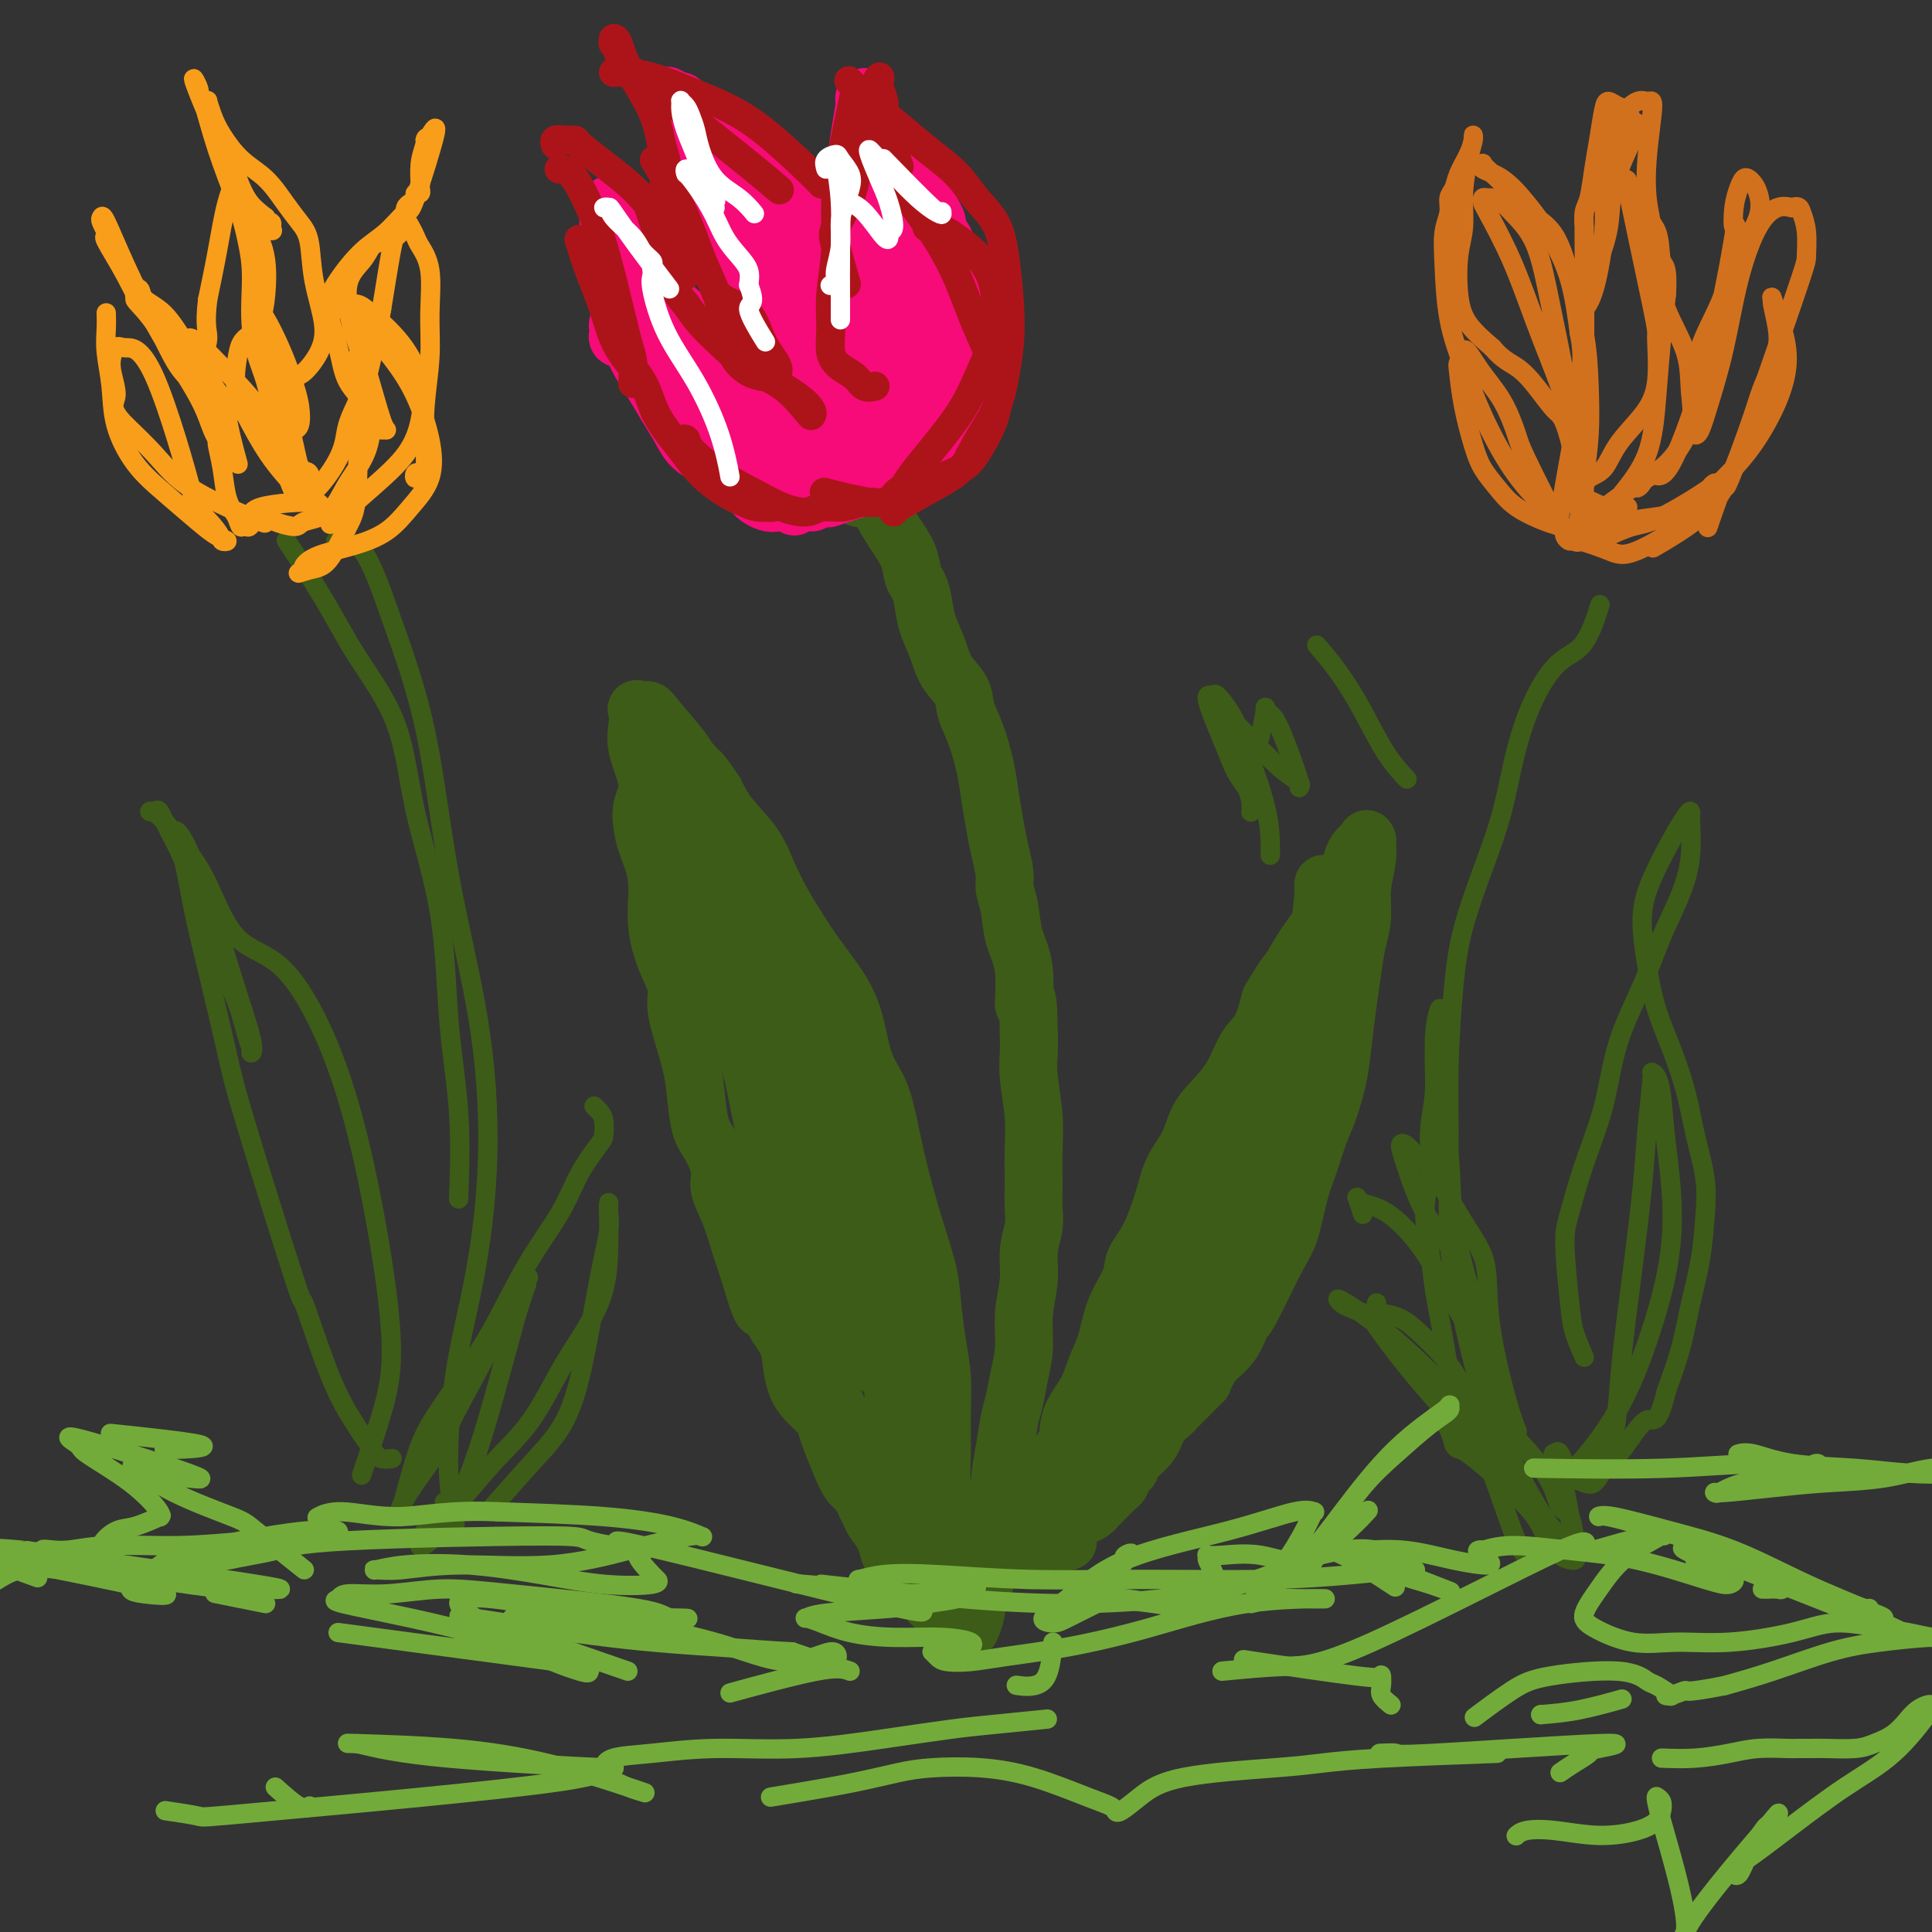 <svg viewBox='0 0 400 400' version='1.1' xmlns='http://www.w3.org/2000/svg' xmlns:xlink='http://www.w3.org/1999/xlink'><rect x="0" y="0" width="400" height="400" fill="#333333" stroke="none"/><g fill='none' stroke='rgb(61,92,24)' stroke-width='12' stroke-linecap='round' stroke-linejoin='round'><path d='M201,337c-0.098,0.210 -0.195,0.419 0,0c0.195,-0.419 0.683,-1.467 1,-3c0.317,-1.533 0.462,-3.552 1,-5c0.538,-1.448 1.468,-2.325 2,-4c0.532,-1.675 0.667,-4.149 1,-6c0.333,-1.851 0.863,-3.078 1,-5c0.137,-1.922 -0.118,-4.540 0,-7c0.118,-2.460 0.610,-4.764 1,-7c0.390,-2.236 0.678,-4.406 1,-6c0.322,-1.594 0.679,-2.613 1,-4c0.321,-1.387 0.607,-3.143 1,-5c0.393,-1.857 0.894,-3.816 1,-6c0.106,-2.184 -0.182,-4.593 0,-7c0.182,-2.407 0.833,-4.812 1,-7c0.167,-2.188 -0.152,-4.159 0,-6c0.152,-1.841 0.774,-3.553 1,-5c0.226,-1.447 0.057,-2.631 0,-4c-0.057,-1.369 -0.001,-2.925 0,-5c0.001,-2.075 -0.052,-4.669 0,-7c0.052,-2.331 0.210,-4.398 0,-7c-0.210,-2.602 -0.787,-5.739 -1,-8c-0.213,-2.261 -0.061,-3.646 0,-5c0.061,-1.354 0.030,-2.677 0,-4'/><path d='M213,214c-0.101,-11.081 -0.854,-6.285 -1,-6c-0.146,0.285 0.316,-3.941 0,-7c-0.316,-3.059 -1.408,-4.950 -2,-7c-0.592,-2.050 -0.683,-4.258 -1,-6c-0.317,-1.742 -0.859,-3.017 -1,-4c-0.141,-0.983 0.118,-1.674 0,-3c-0.118,-1.326 -0.611,-3.288 -1,-5c-0.389,-1.712 -0.672,-3.174 -1,-5c-0.328,-1.826 -0.702,-4.014 -1,-6c-0.298,-1.986 -0.520,-3.769 -1,-6c-0.480,-2.231 -1.216,-4.910 -2,-7c-0.784,-2.090 -1.614,-3.590 -2,-5c-0.386,-1.410 -0.327,-2.730 -1,-4c-0.673,-1.270 -2.078,-2.490 -3,-4c-0.922,-1.510 -1.361,-3.309 -2,-5c-0.639,-1.691 -1.479,-3.273 -2,-5c-0.521,-1.727 -0.722,-3.597 -1,-5c-0.278,-1.403 -0.631,-2.337 -1,-3c-0.369,-0.663 -0.753,-1.056 -1,-2c-0.247,-0.944 -0.355,-2.440 -1,-4c-0.645,-1.560 -1.826,-3.185 -3,-5c-1.174,-1.815 -2.339,-3.821 -3,-5c-0.661,-1.179 -0.816,-1.533 -1,-2c-0.184,-0.467 -0.396,-1.049 -1,-1c-0.604,0.049 -1.601,0.728 -2,1c-0.399,0.272 -0.199,0.136 0,0'/><path d='M193,332c-0.006,0.004 -0.013,0.009 0,0c0.013,-0.009 0.045,-0.031 0,0c-0.045,0.031 -0.169,0.115 0,0c0.169,-0.115 0.630,-0.430 1,-2c0.370,-1.570 0.649,-4.395 1,-7c0.351,-2.605 0.773,-4.991 1,-7c0.227,-2.009 0.258,-3.642 0,-5c-0.258,-1.358 -0.804,-2.443 -1,-4c-0.196,-1.557 -0.042,-3.587 0,-6c0.042,-2.413 -0.029,-5.208 0,-8c0.029,-2.792 0.157,-5.582 0,-8c-0.157,-2.418 -0.598,-4.464 -1,-7c-0.402,-2.536 -0.765,-5.562 -1,-8c-0.235,-2.438 -0.341,-4.290 -1,-7c-0.659,-2.710 -1.871,-6.280 -3,-10c-1.129,-3.720 -2.175,-7.592 -3,-11c-0.825,-3.408 -1.430,-6.352 -2,-9c-0.570,-2.648 -1.107,-5.000 -2,-7c-0.893,-2.000 -2.143,-3.647 -3,-6c-0.857,-2.353 -1.320,-5.411 -2,-8c-0.680,-2.589 -1.575,-4.708 -3,-7c-1.425,-2.292 -3.380,-4.758 -5,-7c-1.620,-2.242 -2.906,-4.262 -4,-6c-1.094,-1.738 -1.998,-3.195 -3,-5c-1.002,-1.805 -2.104,-3.958 -3,-6c-0.896,-2.042 -1.587,-3.973 -3,-6c-1.413,-2.027 -3.546,-4.151 -5,-6c-1.454,-1.849 -2.227,-3.425 -3,-5'/><path d='M148,164c-4.654,-6.910 -3.289,-3.686 -3,-3c0.289,0.686 -0.499,-1.165 -1,-2c-0.501,-0.835 -0.716,-0.654 -1,-1c-0.284,-0.346 -0.637,-1.219 -2,-3c-1.363,-1.781 -3.738,-4.469 -5,-6c-1.262,-1.531 -1.412,-1.904 -2,-2c-0.588,-0.096 -1.613,0.084 -2,0c-0.387,-0.084 -0.136,-0.431 0,0c0.136,0.431 0.155,1.641 0,3c-0.155,1.359 -0.485,2.868 0,5c0.485,2.132 1.784,4.888 2,7c0.216,2.112 -0.651,3.580 -1,5c-0.349,1.420 -0.179,2.791 0,4c0.179,1.209 0.367,2.255 1,4c0.633,1.745 1.710,4.188 2,7c0.290,2.812 -0.208,5.992 0,9c0.208,3.008 1.120,5.843 2,8c0.880,2.157 1.727,3.634 2,5c0.273,1.366 -0.030,2.620 0,4c0.030,1.380 0.392,2.884 1,5c0.608,2.116 1.463,4.842 2,7c0.537,2.158 0.755,3.749 1,6c0.245,2.251 0.516,5.164 1,7c0.484,1.836 1.179,2.597 2,4c0.821,1.403 1.767,3.448 2,5c0.233,1.552 -0.247,2.612 0,4c0.247,1.388 1.220,3.104 2,5c0.780,1.896 1.366,3.970 2,6c0.634,2.030 1.317,4.015 2,6'/><path d='M155,263c3.543,12.318 2.899,7.113 3,6c0.101,-1.113 0.946,1.864 2,4c1.054,2.136 2.317,3.430 3,5c0.683,1.570 0.785,3.417 1,5c0.215,1.583 0.543,2.901 1,4c0.457,1.099 1.043,1.980 2,3c0.957,1.020 2.287,2.178 3,3c0.713,0.822 0.811,1.308 1,2c0.189,0.692 0.470,1.589 1,3c0.530,1.411 1.308,3.337 2,5c0.692,1.663 1.298,3.064 2,4c0.702,0.936 1.501,1.408 2,2c0.499,0.592 0.697,1.303 1,2c0.303,0.697 0.710,1.379 1,2c0.290,0.621 0.463,1.182 1,2c0.537,0.818 1.439,1.892 2,3c0.561,1.108 0.781,2.248 1,3c0.219,0.752 0.436,1.116 1,2c0.564,0.884 1.475,2.289 2,3c0.525,0.711 0.664,0.727 1,1c0.336,0.273 0.869,0.804 1,1c0.131,0.196 -0.140,0.058 0,0c0.140,-0.058 0.689,-0.035 1,0c0.311,0.035 0.382,0.081 0,-1c-0.382,-1.081 -1.218,-3.291 -2,-6c-0.782,-2.709 -1.509,-5.917 -2,-9c-0.491,-3.083 -0.745,-6.042 -1,-9'/><path d='M185,303c-0.621,-5.163 -0.173,-5.572 0,-7c0.173,-1.428 0.072,-3.876 0,-6c-0.072,-2.124 -0.113,-3.925 0,-6c0.113,-2.075 0.381,-4.423 0,-8c-0.381,-3.577 -1.411,-8.381 -2,-11c-0.589,-2.619 -0.735,-3.053 -1,-4c-0.265,-0.947 -0.647,-2.409 -1,-4c-0.353,-1.591 -0.675,-3.313 -1,-5c-0.325,-1.687 -0.653,-3.339 -1,-5c-0.347,-1.661 -0.712,-3.331 -1,-5c-0.288,-1.669 -0.499,-3.335 -1,-5c-0.501,-1.665 -1.291,-3.327 -2,-5c-0.709,-1.673 -1.336,-3.357 -2,-5c-0.664,-1.643 -1.366,-3.244 -2,-5c-0.634,-1.756 -1.202,-3.667 -2,-6c-0.798,-2.333 -1.827,-5.087 -3,-7c-1.173,-1.913 -2.491,-2.986 -3,-4c-0.509,-1.014 -0.209,-1.968 0,-3c0.209,-1.032 0.326,-2.142 0,-3c-0.326,-0.858 -1.096,-1.462 -2,-3c-0.904,-1.538 -1.943,-4.008 -3,-6c-1.057,-1.992 -2.133,-3.505 -3,-5c-0.867,-1.495 -1.526,-2.972 -2,-4c-0.474,-1.028 -0.765,-1.605 -1,-2c-0.235,-0.395 -0.416,-0.606 -1,-1c-0.584,-0.394 -1.571,-0.971 -2,-2c-0.429,-1.029 -0.300,-2.511 -1,-4c-0.700,-1.489 -2.229,-2.987 -3,-4c-0.771,-1.013 -0.785,-1.542 -1,-2c-0.215,-0.458 -0.633,-0.845 -1,-1c-0.367,-0.155 -0.684,-0.077 -1,0'/><path d='M142,165c-3.250,-5.551 -0.874,-2.429 0,-1c0.874,1.429 0.246,1.165 0,1c-0.246,-0.165 -0.109,-0.231 0,1c0.109,1.231 0.192,3.760 1,7c0.808,3.240 2.342,7.192 4,13c1.658,5.808 3.438,13.472 5,20c1.562,6.528 2.904,11.920 4,17c1.096,5.080 1.944,9.847 3,14c1.056,4.153 2.319,7.690 3,12c0.681,4.310 0.781,9.392 2,14c1.219,4.608 3.557,8.742 5,13c1.443,4.258 1.991,8.641 3,12c1.009,3.359 2.479,5.692 3,7c0.521,1.308 0.093,1.589 0,2c-0.093,0.411 0.149,0.953 0,1c-0.149,0.047 -0.690,-0.401 -1,-1c-0.310,-0.599 -0.389,-1.350 -1,-4c-0.611,-2.650 -1.752,-7.201 -3,-12c-1.248,-4.799 -2.602,-9.847 -4,-16c-1.398,-6.153 -2.842,-13.410 -4,-19c-1.158,-5.590 -2.032,-9.512 -3,-13c-0.968,-3.488 -2.030,-6.542 -3,-10c-0.970,-3.458 -1.848,-7.319 -3,-11c-1.152,-3.681 -2.579,-7.183 -4,-11c-1.421,-3.817 -2.834,-7.948 -4,-11c-1.166,-3.052 -2.083,-5.026 -3,-7'/><path d='M142,183c-1.707,-4.691 -0.476,-1.918 0,-1c0.476,0.918 0.195,-0.019 1,2c0.805,2.019 2.694,6.995 5,12c2.306,5.005 5.028,10.038 8,16c2.972,5.962 6.194,12.853 9,18c2.806,5.147 5.197,8.550 7,13c1.803,4.450 3.020,9.947 4,14c0.980,4.053 1.724,6.660 2,9c0.276,2.340 0.082,4.411 0,6c-0.082,1.589 -0.054,2.696 0,3c0.054,0.304 0.133,-0.196 0,-1c-0.133,-0.804 -0.477,-1.914 -1,-5c-0.523,-3.086 -1.224,-8.150 -3,-15c-1.776,-6.850 -4.628,-15.486 -7,-23c-2.372,-7.514 -4.263,-13.908 -6,-18c-1.737,-4.092 -3.318,-5.883 -4,-7c-0.682,-1.117 -0.465,-1.558 0,-1c0.465,0.558 1.179,2.117 2,6c0.821,3.883 1.749,10.092 4,17c2.251,6.908 5.825,14.516 9,22c3.175,7.484 5.951,14.842 7,20c1.049,5.158 0.372,8.114 1,10c0.628,1.886 2.560,2.701 3,3c0.440,0.299 -0.612,0.080 -1,0c-0.388,-0.080 -0.111,-0.023 0,0c0.111,0.023 0.055,0.011 0,0'/><path d='M221,319c0.001,0.001 0.001,0.001 0,0c-0.001,-0.001 -0.004,-0.005 0,0c0.004,0.005 0.015,0.019 0,0c-0.015,-0.019 -0.057,-0.072 0,0c0.057,0.072 0.212,0.270 0,0c-0.212,-0.270 -0.790,-1.007 -1,-2c-0.210,-0.993 -0.053,-2.243 0,-3c0.053,-0.757 0.001,-1.023 0,-2c-0.001,-0.977 0.048,-2.665 0,-4c-0.048,-1.335 -0.193,-2.317 0,-4c0.193,-1.683 0.723,-4.068 1,-6c0.277,-1.932 0.299,-3.411 1,-5c0.701,-1.589 2.079,-3.289 3,-5c0.921,-1.711 1.383,-3.433 2,-5c0.617,-1.567 1.389,-2.978 2,-5c0.611,-2.022 1.060,-4.654 2,-7c0.940,-2.346 2.372,-4.405 3,-6c0.628,-1.595 0.451,-2.725 1,-4c0.549,-1.275 1.823,-2.693 3,-5c1.177,-2.307 2.257,-5.501 3,-8c0.743,-2.499 1.150,-4.301 2,-6c0.850,-1.699 2.142,-3.294 3,-5c0.858,-1.706 1.283,-3.521 2,-5c0.717,-1.479 1.725,-2.620 3,-4c1.275,-1.380 2.816,-2.999 4,-5c1.184,-2.001 2.011,-4.385 3,-6c0.989,-1.615 2.140,-2.461 3,-4c0.860,-1.539 1.430,-3.769 2,-6'/><path d='M263,207c3.878,-6.550 3.571,-5.424 4,-6c0.429,-0.576 1.592,-2.854 3,-5c1.408,-2.146 3.060,-4.161 4,-6c0.940,-1.839 1.169,-3.500 2,-5c0.831,-1.500 2.265,-2.837 3,-4c0.735,-1.163 0.771,-2.153 1,-3c0.229,-0.847 0.649,-1.550 1,-2c0.351,-0.450 0.631,-0.646 1,-1c0.369,-0.354 0.827,-0.866 1,-1c0.173,-0.134 0.061,0.109 0,0c-0.061,-0.109 -0.072,-0.569 0,0c0.072,0.569 0.227,2.166 0,4c-0.227,1.834 -0.834,3.905 -1,6c-0.166,2.095 0.110,4.214 0,6c-0.110,1.786 -0.606,3.237 -1,5c-0.394,1.763 -0.686,3.836 -1,6c-0.314,2.164 -0.650,4.418 -1,7c-0.350,2.582 -0.712,5.491 -1,8c-0.288,2.509 -0.500,4.617 -1,7c-0.500,2.383 -1.289,5.040 -2,7c-0.711,1.960 -1.346,3.224 -2,5c-0.654,1.776 -1.327,4.063 -2,6c-0.673,1.937 -1.346,3.525 -2,6c-0.654,2.475 -1.290,5.838 -2,8c-0.710,2.162 -1.494,3.124 -3,6c-1.506,2.876 -3.734,7.668 -5,10c-1.266,2.332 -1.572,2.205 -2,3c-0.428,0.795 -0.980,2.513 -2,4c-1.020,1.487 -2.510,2.744 -4,4'/><path d='M251,282c-2.772,4.926 -1.702,3.741 -2,4c-0.298,0.259 -1.965,1.963 -3,3c-1.035,1.037 -1.436,1.408 -2,2c-0.564,0.592 -1.289,1.405 -2,2c-0.711,0.595 -1.409,0.970 -2,2c-0.591,1.030 -1.076,2.714 -2,4c-0.924,1.286 -2.287,2.174 -3,3c-0.713,0.826 -0.776,1.591 -1,2c-0.224,0.409 -0.609,0.463 -1,1c-0.391,0.537 -0.786,1.559 -1,2c-0.214,0.441 -0.245,0.303 -1,1c-0.755,0.697 -2.233,2.228 -3,3c-0.767,0.772 -0.823,0.784 -1,1c-0.177,0.216 -0.477,0.635 -1,1c-0.523,0.365 -1.271,0.675 -2,1c-0.729,0.325 -1.438,0.664 -2,1c-0.562,0.336 -0.977,0.667 -1,1c-0.023,0.333 0.345,0.668 0,1c-0.345,0.332 -1.401,0.663 -2,1c-0.599,0.337 -0.739,0.682 -1,1c-0.261,0.318 -0.643,0.611 -1,1c-0.357,0.389 -0.688,0.875 -1,1c-0.312,0.125 -0.605,-0.110 -1,0c-0.395,0.110 -0.891,0.566 -1,1c-0.109,0.434 0.170,0.847 0,1c-0.170,0.153 -0.789,0.047 -1,0c-0.211,-0.047 -0.015,-0.033 0,0c0.015,0.033 -0.150,0.086 0,0c0.150,-0.086 0.614,-0.310 1,-1c0.386,-0.690 0.693,-1.845 1,-3'/><path d='M215,319c0.895,-1.296 2.633,-3.035 4,-5c1.367,-1.965 2.364,-4.156 4,-6c1.636,-1.844 3.912,-3.342 5,-5c1.088,-1.658 0.988,-3.477 2,-6c1.012,-2.523 3.135,-5.751 4,-7c0.865,-1.249 0.471,-0.520 1,-1c0.529,-0.480 1.980,-2.171 3,-4c1.020,-1.829 1.610,-3.798 3,-6c1.390,-2.202 3.580,-4.638 5,-7c1.420,-2.362 2.070,-4.651 3,-7c0.930,-2.349 2.138,-4.760 3,-7c0.862,-2.240 1.376,-4.310 2,-6c0.624,-1.690 1.356,-3.002 2,-4c0.644,-0.998 1.198,-1.683 2,-3c0.802,-1.317 1.850,-3.265 3,-5c1.150,-1.735 2.402,-3.258 3,-5c0.598,-1.742 0.541,-3.703 1,-5c0.459,-1.297 1.432,-1.928 2,-3c0.568,-1.072 0.730,-2.584 1,-4c0.270,-1.416 0.647,-2.736 1,-5c0.353,-2.264 0.683,-5.471 1,-8c0.317,-2.529 0.621,-4.379 1,-6c0.379,-1.621 0.834,-3.012 1,-4c0.166,-0.988 0.045,-1.572 0,-2c-0.045,-0.428 -0.012,-0.700 0,-1c0.012,-0.300 0.003,-0.627 0,-1c-0.003,-0.373 -0.001,-0.793 0,-1c0.001,-0.207 0.000,-0.202 0,0c-0.000,0.202 -0.000,0.601 0,1'/><path d='M272,196c0.826,-4.854 -1.110,2.512 -3,8c-1.890,5.488 -3.734,9.099 -6,14c-2.266,4.901 -4.956,11.090 -7,16c-2.044,4.910 -3.443,8.539 -6,14c-2.557,5.461 -6.271,12.755 -8,16c-1.729,3.245 -1.473,2.443 -2,4c-0.527,1.557 -1.836,5.473 -3,9c-1.164,3.527 -2.185,6.665 -3,9c-0.815,2.335 -1.426,3.868 -2,5c-0.574,1.132 -1.110,1.862 -2,3c-0.890,1.138 -2.135,2.684 -3,4c-0.865,1.316 -1.350,2.400 -2,3c-0.650,0.600 -1.466,0.714 -2,1c-0.534,0.286 -0.787,0.742 -1,1c-0.213,0.258 -0.388,0.317 0,0c0.388,-0.317 1.337,-1.012 2,-2c0.663,-0.988 1.039,-2.270 2,-4c0.961,-1.730 2.505,-3.907 4,-7c1.495,-3.093 2.940,-7.101 4,-11c1.060,-3.899 1.734,-7.689 3,-11c1.266,-3.311 3.123,-6.144 4,-8c0.877,-1.856 0.774,-2.735 1,-3c0.226,-0.265 0.782,0.084 1,0c0.218,-0.084 0.097,-0.601 0,-1c-0.097,-0.399 -0.170,-0.682 0,-1c0.170,-0.318 0.582,-0.673 1,-1c0.418,-0.327 0.843,-0.627 1,-1c0.157,-0.373 0.045,-0.821 0,-1c-0.045,-0.179 -0.022,-0.090 0,0'/><path d='M245,252c3.589,-7.787 1.063,-1.755 0,1c-1.063,2.755 -0.662,2.232 -1,4c-0.338,1.768 -1.414,5.829 -3,9c-1.586,3.171 -3.683,5.454 -5,8c-1.317,2.546 -1.856,5.354 -3,8c-1.144,2.646 -2.895,5.130 -4,7c-1.105,1.870 -1.564,3.127 -2,4c-0.436,0.873 -0.849,1.362 -1,2c-0.151,0.638 -0.039,1.426 0,2c0.039,0.574 0.007,0.936 0,1c-0.007,0.064 0.013,-0.168 0,0c-0.013,0.168 -0.058,0.736 1,0c1.058,-0.736 3.220,-2.775 5,-5c1.780,-2.225 3.179,-4.636 5,-7c1.821,-2.364 4.064,-4.681 6,-7c1.936,-2.319 3.565,-4.640 5,-7c1.435,-2.360 2.675,-4.761 4,-7c1.325,-2.239 2.735,-4.318 4,-7c1.265,-2.682 2.383,-5.967 3,-9c0.617,-3.033 0.731,-5.814 1,-8c0.269,-2.186 0.691,-3.777 1,-5c0.309,-1.223 0.503,-2.077 1,-3c0.497,-0.923 1.295,-1.915 2,-3c0.705,-1.085 1.316,-2.265 2,-4c0.684,-1.735 1.440,-4.027 2,-6c0.560,-1.973 0.924,-3.628 1,-5c0.076,-1.372 -0.134,-2.462 0,-3c0.134,-0.538 0.613,-0.526 1,-1c0.387,-0.474 0.681,-1.435 1,-3c0.319,-1.565 0.663,-3.733 1,-5c0.337,-1.267 0.669,-1.634 1,-2'/><path d='M273,201c2.626,-8.956 0.689,-2.845 0,-1c-0.689,1.845 -0.132,-0.577 0,-2c0.132,-1.423 -0.161,-1.849 0,-3c0.161,-1.151 0.775,-3.027 1,-5c0.225,-1.973 0.061,-4.044 0,-5c-0.061,-0.956 -0.018,-0.797 0,-1c0.018,-0.203 0.013,-0.767 0,-1c-0.013,-0.233 -0.032,-0.135 0,0c0.032,0.135 0.116,0.308 0,2c-0.116,1.692 -0.431,4.905 -1,8c-0.569,3.095 -1.390,6.072 -2,9c-0.610,2.928 -1.007,5.805 -2,9c-0.993,3.195 -2.580,6.707 -4,10c-1.420,3.293 -2.673,6.366 -4,9c-1.327,2.634 -2.728,4.828 -4,8c-1.272,3.172 -2.415,7.322 -4,11c-1.585,3.678 -3.610,6.883 -5,10c-1.390,3.117 -2.143,6.147 -3,9c-0.857,2.853 -1.816,5.530 -3,8c-1.184,2.470 -2.593,4.735 -4,7c-1.407,2.265 -2.814,4.531 -4,6c-1.186,1.469 -2.153,2.140 -3,3c-0.847,0.860 -1.576,1.907 -3,3c-1.424,1.093 -3.545,2.232 -5,3c-1.455,0.768 -2.246,1.165 -3,2c-0.754,0.835 -1.472,2.110 -2,3c-0.528,0.890 -0.865,1.397 -1,2c-0.135,0.603 -0.067,1.301 0,2'/><path d='M217,307c-4.030,4.771 -1.604,1.198 -1,0c0.604,-1.198 -0.612,-0.021 -1,1c-0.388,1.021 0.053,1.886 0,3c-0.053,1.114 -0.599,2.479 -1,3c-0.401,0.521 -0.658,0.200 -1,0c-0.342,-0.200 -0.771,-0.279 -1,0c-0.229,0.279 -0.258,0.915 0,1c0.258,0.085 0.803,-0.382 1,-1c0.197,-0.618 0.046,-1.386 0,-2c-0.046,-0.614 0.013,-1.075 0,-1c-0.013,0.075 -0.098,0.684 0,1c0.098,0.316 0.377,0.337 0,1c-0.377,0.663 -1.411,1.967 -2,3c-0.589,1.033 -0.732,1.793 -1,2c-0.268,0.207 -0.660,-0.141 -1,0c-0.340,0.141 -0.627,0.770 -1,1c-0.373,0.230 -0.831,0.062 -1,0c-0.169,-0.062 -0.048,-0.018 0,0c0.048,0.018 0.024,0.009 0,0'/></g>
<g fill='none' stroke='rgb(246,11,121)' stroke-width='12' stroke-linecap='round' stroke-linejoin='round'><path d='M172,103c0.166,-0.054 0.331,-0.109 0,0c-0.331,0.109 -1.159,0.380 0,0c1.159,-0.380 4.306,-1.413 6,-2c1.694,-0.587 1.937,-0.728 3,-1c1.063,-0.272 2.948,-0.676 4,-1c1.052,-0.324 1.272,-0.567 2,-1c0.728,-0.433 1.963,-1.056 3,-2c1.037,-0.944 1.874,-2.209 2,-3c0.126,-0.791 -0.460,-1.108 0,-2c0.460,-0.892 1.964,-2.360 3,-4c1.036,-1.640 1.602,-3.450 2,-4c0.398,-0.550 0.629,0.162 1,0c0.371,-0.162 0.883,-1.198 1,-2c0.117,-0.802 -0.161,-1.370 0,-2c0.161,-0.630 0.760,-1.323 1,-2c0.240,-0.677 0.120,-1.339 0,-2'/><path d='M200,75c1.531,-3.966 0.360,-3.380 0,-4c-0.360,-0.620 0.093,-2.447 0,-4c-0.093,-1.553 -0.732,-2.832 -1,-4c-0.268,-1.168 -0.166,-2.224 0,-3c0.166,-0.776 0.394,-1.273 0,-2c-0.394,-0.727 -1.411,-1.686 -2,-3c-0.589,-1.314 -0.749,-2.985 -1,-4c-0.251,-1.015 -0.592,-1.374 -1,-2c-0.408,-0.626 -0.882,-1.519 -1,-2c-0.118,-0.481 0.119,-0.551 0,-1c-0.119,-0.449 -0.596,-1.276 -1,-2c-0.404,-0.724 -0.737,-1.346 -1,-2c-0.263,-0.654 -0.456,-1.341 -1,-2c-0.544,-0.659 -1.440,-1.289 -2,-2c-0.560,-0.711 -0.784,-1.503 -1,-2c-0.216,-0.497 -0.425,-0.700 -1,-1c-0.575,-0.300 -1.516,-0.697 -2,-1c-0.484,-0.303 -0.512,-0.511 -1,-1c-0.488,-0.489 -1.437,-1.258 -2,-2c-0.563,-0.742 -0.739,-1.456 -1,-2c-0.261,-0.544 -0.606,-0.919 -1,-1c-0.394,-0.081 -0.838,0.133 -1,0c-0.162,-0.133 -0.043,-0.614 0,-1c0.043,-0.386 0.012,-0.677 0,-1c-0.012,-0.323 -0.003,-0.678 0,-1c0.003,-0.322 0.001,-0.611 0,-1c-0.001,-0.389 -0.000,-0.877 0,-1c0.000,-0.123 0.000,0.121 0,0c-0.000,-0.121 -0.000,-0.606 0,-1c0.000,-0.394 0.000,-0.697 0,-1'/><path d='M179,21c-0.154,-1.104 -0.041,-0.363 0,0c0.041,0.363 0.008,0.349 0,0c-0.008,-0.349 0.010,-1.034 0,-1c-0.010,0.034 -0.046,0.788 0,1c0.046,0.212 0.174,-0.118 0,1c-0.174,1.118 -0.649,3.685 -1,6c-0.351,2.315 -0.578,4.378 -1,6c-0.422,1.622 -1.037,2.801 -1,4c0.037,1.199 0.728,2.416 1,4c0.272,1.584 0.125,3.533 0,5c-0.125,1.467 -0.230,2.451 0,4c0.230,1.549 0.794,3.663 1,5c0.206,1.337 0.055,1.898 0,3c-0.055,1.102 -0.015,2.745 0,4c0.015,1.255 0.006,2.120 0,3c-0.006,0.880 -0.008,1.773 0,3c0.008,1.227 0.024,2.789 0,4c-0.024,1.211 -0.090,2.071 0,3c0.090,0.929 0.336,1.925 0,3c-0.336,1.075 -1.256,2.228 -2,3c-0.744,0.772 -1.314,1.162 -2,2c-0.686,0.838 -1.489,2.122 -2,3c-0.511,0.878 -0.730,1.349 -1,2c-0.270,0.651 -0.592,1.481 -1,2c-0.408,0.519 -0.903,0.727 -1,1c-0.097,0.273 0.205,0.612 0,1c-0.205,0.388 -0.916,0.825 -1,1c-0.084,0.175 0.458,0.087 1,0'/><path d='M169,94c-1.134,2.542 0.532,1.397 1,1c0.468,-0.397 -0.261,-0.047 0,0c0.261,0.047 1.513,-0.209 2,0c0.487,0.209 0.211,0.882 1,1c0.789,0.118 2.645,-0.321 4,-2c1.355,-1.679 2.209,-4.599 3,-8c0.791,-3.401 1.518,-7.285 2,-11c0.482,-3.715 0.717,-7.263 1,-10c0.283,-2.737 0.614,-4.664 1,-6c0.386,-1.336 0.828,-2.080 1,-3c0.172,-0.920 0.075,-2.014 0,-3c-0.075,-0.986 -0.126,-1.863 0,-3c0.126,-1.137 0.431,-2.534 0,-4c-0.431,-1.466 -1.596,-3.003 -2,-4c-0.404,-0.997 -0.046,-1.456 0,-2c0.046,-0.544 -0.220,-1.175 0,-1c0.220,0.175 0.925,1.154 2,3c1.075,1.846 2.520,4.558 4,7c1.480,2.442 2.995,4.613 4,7c1.005,2.387 1.501,4.988 2,8c0.499,3.012 1.001,6.434 1,9c-0.001,2.566 -0.505,4.275 -1,6c-0.495,1.725 -0.979,3.464 -2,5c-1.021,1.536 -2.577,2.867 -4,4c-1.423,1.133 -2.711,2.066 -4,3'/><path d='M185,91c-2.434,1.585 -4.519,2.046 -6,3c-1.481,0.954 -2.358,2.401 -3,3c-0.642,0.599 -1.047,0.351 -2,1c-0.953,0.649 -2.452,2.195 -3,3c-0.548,0.805 -0.144,0.871 0,1c0.144,0.129 0.027,0.323 0,0c-0.027,-0.323 0.036,-1.161 0,-2c-0.036,-0.839 -0.170,-1.679 0,-3c0.170,-1.321 0.645,-3.122 1,-5c0.355,-1.878 0.590,-3.832 1,-6c0.410,-2.168 0.997,-4.549 1,-7c0.003,-2.451 -0.576,-4.971 -1,-7c-0.424,-2.029 -0.693,-3.567 -1,-5c-0.307,-1.433 -0.654,-2.760 -1,-4c-0.346,-1.240 -0.692,-2.394 -1,-4c-0.308,-1.606 -0.578,-3.664 -1,-6c-0.422,-2.336 -0.995,-4.949 -2,-7c-1.005,-2.051 -2.441,-3.539 -3,-5c-0.559,-1.461 -0.240,-2.896 -1,-4c-0.760,-1.104 -2.599,-1.878 -4,-3c-1.401,-1.122 -2.364,-2.591 -4,-4c-1.636,-1.409 -3.944,-2.756 -6,-4c-2.056,-1.244 -3.860,-2.385 -5,-3c-1.140,-0.615 -1.615,-0.704 -2,-1c-0.385,-0.296 -0.682,-0.799 -1,-1c-0.318,-0.201 -0.659,-0.101 -1,0'/><path d='M140,21c-3.653,-2.469 -1.284,-0.641 0,1c1.284,1.641 1.485,3.094 2,4c0.515,0.906 1.344,1.265 2,2c0.656,0.735 1.138,1.846 2,4c0.862,2.154 2.105,5.352 3,8c0.895,2.648 1.442,4.746 2,7c0.558,2.254 1.126,4.663 2,7c0.874,2.337 2.053,4.602 3,7c0.947,2.398 1.661,4.929 2,7c0.339,2.071 0.302,3.683 1,5c0.698,1.317 2.130,2.338 3,4c0.870,1.662 1.177,3.965 2,6c0.823,2.035 2.161,3.802 3,5c0.839,1.198 1.180,1.826 2,3c0.820,1.174 2.118,2.892 3,4c0.882,1.108 1.346,1.605 2,2c0.654,0.395 1.496,0.687 2,1c0.504,0.313 0.668,0.648 1,1c0.332,0.352 0.830,0.720 1,1c0.170,0.280 0.010,0.471 -1,-1c-1.010,-1.471 -2.872,-4.604 -4,-8c-1.128,-3.396 -1.523,-7.056 -3,-11c-1.477,-3.944 -4.035,-8.170 -6,-12c-1.965,-3.830 -3.337,-7.262 -5,-10c-1.663,-2.738 -3.618,-4.782 -5,-7c-1.382,-2.218 -2.191,-4.609 -3,-7'/><path d='M151,44c-4.533,-9.703 -2.865,-6.461 -3,-6c-0.135,0.461 -2.074,-1.861 -3,-3c-0.926,-1.139 -0.838,-1.097 -1,-1c-0.162,0.097 -0.573,0.249 0,1c0.573,0.751 2.130,2.102 3,3c0.870,0.898 1.051,1.342 2,2c0.949,0.658 2.664,1.531 4,3c1.336,1.469 2.291,3.534 4,6c1.709,2.466 4.171,5.334 6,8c1.829,2.666 3.026,5.129 4,8c0.974,2.871 1.725,6.149 2,9c0.275,2.851 0.075,5.274 0,8c-0.075,2.726 -0.024,5.756 0,8c0.024,2.244 0.021,3.703 0,5c-0.021,1.297 -0.058,2.433 0,3c0.058,0.567 0.213,0.563 0,1c-0.213,0.437 -0.792,1.313 -1,2c-0.208,0.687 -0.043,1.185 0,1c0.043,-0.185 -0.036,-1.051 0,-2c0.036,-0.949 0.187,-1.979 0,-3c-0.187,-1.021 -0.713,-2.031 -1,-3c-0.287,-0.969 -0.334,-1.897 -1,-3c-0.666,-1.103 -1.950,-2.382 -3,-4c-1.050,-1.618 -1.864,-3.574 -3,-5c-1.136,-1.426 -2.593,-2.320 -4,-3c-1.407,-0.680 -2.763,-1.145 -4,-2c-1.237,-0.855 -2.353,-2.102 -3,-3c-0.647,-0.898 -0.823,-1.449 -1,-2'/><path d='M148,72c-2.412,-1.806 -2.442,-1.321 -3,-2c-0.558,-0.679 -1.645,-2.522 -3,-4c-1.355,-1.478 -2.977,-2.591 -4,-4c-1.023,-1.409 -1.447,-3.114 -2,-4c-0.553,-0.886 -1.234,-0.955 -2,-2c-0.766,-1.045 -1.617,-3.067 -2,-4c-0.383,-0.933 -0.299,-0.775 -1,-2c-0.701,-1.225 -2.187,-3.831 -3,-5c-0.813,-1.169 -0.954,-0.901 -1,-1c-0.046,-0.099 0.002,-0.564 0,-1c-0.002,-0.436 -0.054,-0.842 0,-1c0.054,-0.158 0.214,-0.067 0,0c-0.214,0.067 -0.801,0.109 -1,1c-0.199,0.891 -0.009,2.632 0,4c0.009,1.368 -0.164,2.364 0,4c0.164,1.636 0.666,3.914 1,6c0.334,2.086 0.501,3.982 1,6c0.499,2.018 1.331,4.160 2,6c0.669,1.840 1.177,3.378 2,5c0.823,1.622 1.961,3.330 3,5c1.039,1.670 1.978,3.304 3,5c1.022,1.696 2.128,3.455 3,5c0.872,1.545 1.511,2.877 3,4c1.489,1.123 3.827,2.038 6,3c2.173,0.962 4.182,1.970 5,3c0.818,1.030 0.446,2.080 1,3c0.554,0.920 2.034,1.709 3,2c0.966,0.291 1.419,0.083 2,0c0.581,-0.083 1.291,-0.042 2,0'/><path d='M163,104c2.908,1.702 0.678,0.456 0,0c-0.678,-0.456 0.197,-0.122 1,0c0.803,0.122 1.535,0.032 2,0c0.465,-0.032 0.662,-0.008 1,0c0.338,0.008 0.815,-0.001 1,0c0.185,0.001 0.077,0.013 0,0c-0.077,-0.013 -0.125,-0.049 0,0c0.125,0.049 0.422,0.185 -1,-1c-1.422,-1.185 -4.562,-3.691 -8,-6c-3.438,-2.309 -7.174,-4.422 -10,-7c-2.826,-2.578 -4.743,-5.622 -7,-8c-2.257,-2.378 -4.853,-4.090 -7,-6c-2.147,-1.910 -3.844,-4.018 -5,-5c-1.156,-0.982 -1.770,-0.838 -2,-1c-0.230,-0.162 -0.074,-0.629 0,-1c0.074,-0.371 0.067,-0.646 0,-1c-0.067,-0.354 -0.194,-0.786 0,-1c0.194,-0.214 0.707,-0.210 1,0c0.293,0.210 0.364,0.624 1,1c0.636,0.376 1.835,0.712 3,2c1.165,1.288 2.294,3.527 4,6c1.706,2.473 3.987,5.181 6,7c2.013,1.819 3.759,2.749 6,4c2.241,1.251 4.979,2.823 7,4c2.021,1.177 3.326,1.959 5,3c1.674,1.041 3.717,2.341 5,3c1.283,0.659 1.807,0.677 2,1c0.193,0.323 0.055,0.949 0,1c-0.055,0.051 -0.028,-0.475 0,-1'/><path d='M168,98c3.617,2.590 0.160,1.566 -2,0c-2.160,-1.566 -3.021,-3.673 -4,-5c-0.979,-1.327 -2.075,-1.873 -3,-3c-0.925,-1.127 -1.678,-2.835 -2,-4c-0.322,-1.165 -0.214,-1.787 0,-2c0.214,-0.213 0.532,-0.015 1,0c0.468,0.015 1.084,-0.152 2,0c0.916,0.152 2.131,0.622 3,1c0.869,0.378 1.390,0.664 2,1c0.610,0.336 1.308,0.722 2,1c0.692,0.278 1.378,0.446 2,0c0.622,-0.446 1.178,-1.507 2,-2c0.822,-0.493 1.908,-0.417 3,-1c1.092,-0.583 2.190,-1.823 3,-3c0.810,-1.177 1.330,-2.291 2,-3c0.670,-0.709 1.488,-1.014 2,-2c0.512,-0.986 0.717,-2.654 1,-4c0.283,-1.346 0.643,-2.370 1,-3c0.357,-0.630 0.712,-0.864 1,-1c0.288,-0.136 0.510,-0.172 1,0c0.490,0.172 1.247,0.551 2,1c0.753,0.449 1.501,0.966 2,2c0.499,1.034 0.747,2.584 1,4c0.253,1.416 0.511,2.698 0,5c-0.511,2.302 -1.790,5.623 -3,8c-1.210,2.377 -2.352,3.811 -4,5c-1.648,1.189 -3.803,2.133 -5,3c-1.197,0.867 -1.438,1.656 -2,2c-0.562,0.344 -1.446,0.241 -2,0c-0.554,-0.241 -0.777,-0.621 -1,-1'/><path d='M173,97c-2.144,1.472 -0.504,0.653 0,0c0.504,-0.653 -0.129,-1.141 0,-2c0.129,-0.859 1.020,-2.088 2,-3c0.980,-0.912 2.050,-1.507 3,-2c0.950,-0.493 1.780,-0.886 2,-1c0.220,-0.114 -0.169,0.050 0,0c0.169,-0.050 0.896,-0.315 1,0c0.104,0.315 -0.415,1.208 -1,3c-0.585,1.792 -1.234,4.482 -2,6c-0.766,1.518 -1.647,1.862 -2,2c-0.353,0.138 -0.176,0.069 0,0'/></g>
<g fill='none' stroke='rgb(173,20,25)' stroke-width='6' stroke-linecap='round' stroke-linejoin='round'><path d='M177,19c-1.146,5.533 -2.293,11.066 -3,15c-0.707,3.934 -0.975,6.268 -1,9c-0.025,2.732 0.194,5.863 0,9c-0.194,3.137 -0.802,6.282 -1,9c-0.198,2.718 0.016,5.009 0,7c-0.016,1.991 -0.260,3.682 0,5c0.260,1.318 1.023,2.262 2,3c0.977,0.738 2.169,1.270 3,2c0.831,0.730 1.301,1.658 2,2c0.699,0.342 1.628,0.098 2,0c0.372,-0.098 0.186,-0.049 0,0'/><path d='M176,17c-0.022,-0.024 -0.044,-0.048 0,0c0.044,0.048 0.155,0.168 0,0c-0.155,-0.168 -0.576,-0.622 0,0c0.576,0.622 2.148,2.322 4,4c1.852,1.678 3.984,3.336 6,5c2.016,1.664 3.916,3.336 6,5c2.084,1.664 4.352,3.321 6,5c1.648,1.679 2.677,3.381 4,5c1.323,1.619 2.940,3.155 4,5c1.060,1.845 1.562,4.000 2,7c0.438,3.000 0.812,6.847 1,10c0.188,3.153 0.191,5.613 0,8c-0.191,2.387 -0.575,4.700 -1,7c-0.425,2.300 -0.892,4.588 -2,7c-1.108,2.412 -2.857,4.947 -4,7c-1.143,2.053 -1.679,3.622 -3,5c-1.321,1.378 -3.426,2.565 -6,4c-2.574,1.435 -5.616,3.117 -7,4c-1.384,0.883 -1.110,0.967 -1,1c0.110,0.033 0.055,0.017 0,0'/><path d='M192,47c-0.009,0.004 -0.017,0.008 0,0c0.017,-0.008 0.060,-0.027 0,0c-0.060,0.027 -0.224,0.100 0,0c0.224,-0.100 0.836,-0.375 2,0c1.164,0.375 2.880,1.398 5,3c2.120,1.602 4.644,3.782 6,7c1.356,3.218 1.545,7.474 1,11c-0.545,3.526 -1.822,6.322 -3,9c-1.178,2.678 -2.256,5.236 -4,8c-1.744,2.764 -4.155,5.732 -6,8c-1.845,2.268 -3.126,3.837 -4,5c-0.874,1.163 -1.342,1.922 -2,3c-0.658,1.078 -1.505,2.475 -2,3c-0.495,0.525 -0.636,0.177 -1,0c-0.364,-0.177 -0.950,-0.183 -1,0c-0.050,0.183 0.435,0.555 1,0c0.565,-0.555 1.209,-2.039 3,-3c1.791,-0.961 4.728,-1.400 7,-2c2.272,-0.600 3.879,-1.360 5,-2c1.121,-0.640 1.757,-1.161 3,-3c1.243,-1.839 3.093,-4.997 4,-8c0.907,-3.003 0.872,-5.852 0,-9c-0.872,-3.148 -2.580,-6.594 -4,-10c-1.420,-3.406 -2.552,-6.772 -4,-10c-1.448,-3.228 -3.213,-6.319 -5,-9c-1.787,-2.681 -3.597,-4.953 -5,-7c-1.403,-2.047 -2.401,-3.871 -3,-6c-0.599,-2.129 -0.800,-4.565 -1,-7'/><path d='M184,28c-3.631,-7.976 -1.708,-3.417 -1,-2c0.708,1.417 0.202,-0.310 0,-1c-0.202,-0.690 -0.101,-0.345 0,0'/><path d='M186,34c-0.052,-0.144 -0.104,-0.288 0,0c0.104,0.288 0.364,1.009 0,0c-0.364,-1.009 -1.352,-3.747 -2,-6c-0.648,-2.253 -0.957,-4.022 -1,-5c-0.043,-0.978 0.179,-1.166 0,-2c-0.179,-0.834 -0.758,-2.312 -1,-3c-0.242,-0.688 -0.146,-0.584 0,-1c0.146,-0.416 0.344,-1.352 0,-1c-0.344,0.352 -1.229,1.994 -2,5c-0.771,3.006 -1.429,7.378 -2,11c-0.571,3.622 -1.056,6.495 -2,9c-0.944,2.505 -2.346,4.640 -3,6c-0.654,1.360 -0.561,1.943 0,4c0.561,2.057 1.589,5.588 2,7c0.411,1.412 0.206,0.706 0,0'/><path d='M170,38c0.009,0.010 0.017,0.019 0,0c-0.017,-0.019 -0.060,-0.067 0,0c0.060,0.067 0.224,0.248 0,0c-0.224,-0.248 -0.837,-0.924 -3,-3c-2.163,-2.076 -5.875,-5.551 -9,-8c-3.125,-2.449 -5.664,-3.872 -8,-5c-2.336,-1.128 -4.468,-1.963 -7,-3c-2.532,-1.037 -5.462,-2.278 -8,-3c-2.538,-0.722 -4.683,-0.925 -6,-1c-1.317,-0.075 -1.805,-0.021 -2,0c-0.195,0.021 -0.098,0.011 0,0'/><path d='M161,39c-0.111,-0.095 -0.221,-0.190 0,0c0.221,0.190 0.775,0.664 0,0c-0.775,-0.664 -2.879,-2.466 -6,-5c-3.121,-2.534 -7.261,-5.800 -10,-8c-2.739,-2.200 -4.078,-3.335 -6,-5c-1.922,-1.665 -4.428,-3.862 -6,-5c-1.572,-1.138 -2.211,-1.218 -3,-2c-0.789,-0.782 -1.729,-2.266 -2,-3c-0.271,-0.734 0.127,-0.718 0,-1c-0.127,-0.282 -0.777,-0.863 -1,-1c-0.223,-0.137 -0.018,0.169 0,0c0.018,-0.169 -0.150,-0.815 0,-1c0.150,-0.185 0.620,0.090 1,1c0.380,0.910 0.672,2.456 2,5c1.328,2.544 3.693,6.086 5,9c1.307,2.914 1.554,5.199 2,7c0.446,1.801 1.089,3.119 1,5c-0.089,1.881 -0.911,4.325 -1,6c-0.089,1.675 0.554,2.582 1,4c0.446,1.418 0.694,3.347 1,5c0.306,1.653 0.670,3.031 1,4c0.330,0.969 0.627,1.530 1,2c0.373,0.470 0.821,0.849 1,1c0.179,0.151 0.090,0.076 0,0'/><path d='M136,34c-0.465,-0.761 -0.931,-1.523 0,0c0.931,1.523 3.258,5.330 5,9c1.742,3.670 2.899,7.202 4,10c1.101,2.798 2.146,4.861 3,7c0.854,2.139 1.517,4.352 2,6c0.483,1.648 0.787,2.730 1,4c0.213,1.270 0.337,2.729 1,4c0.663,1.271 1.867,2.355 3,3c1.133,0.645 2.195,0.850 3,1c0.805,0.150 1.351,0.245 2,0c0.649,-0.245 1.399,-0.830 1,-2c-0.399,-1.170 -1.949,-2.925 -3,-5c-1.051,-2.075 -1.605,-4.469 -3,-6c-1.395,-1.531 -3.633,-2.200 -5,-3c-1.367,-0.800 -1.863,-1.733 -2,-2c-0.137,-0.267 0.086,0.131 1,2c0.914,1.869 2.518,5.208 4,8c1.482,2.792 2.842,5.036 5,7c2.158,1.964 5.115,3.649 7,5c1.885,1.351 2.698,2.369 3,3c0.302,0.631 0.094,0.875 0,1c-0.094,0.125 -0.072,0.130 -1,-1c-0.928,-1.130 -2.804,-3.397 -5,-5c-2.196,-1.603 -4.712,-2.543 -7,-4c-2.288,-1.457 -4.347,-3.431 -6,-5c-1.653,-1.569 -2.901,-2.734 -4,-4c-1.099,-1.266 -2.050,-2.633 -3,-4'/><path d='M142,63c-4.096,-4.514 -1.336,-4.801 -1,-6c0.336,-1.199 -1.752,-3.312 -3,-5c-1.248,-1.688 -1.657,-2.951 -2,-4c-0.343,-1.049 -0.621,-1.883 -1,-3c-0.379,-1.117 -0.858,-2.517 -1,-3c-0.142,-0.483 0.053,-0.049 0,0c-0.053,0.049 -0.352,-0.288 -1,-1c-0.648,-0.712 -1.643,-1.798 -3,-3c-1.357,-1.202 -3.075,-2.519 -5,-4c-1.925,-1.481 -4.057,-3.125 -5,-4c-0.943,-0.875 -0.697,-0.980 -1,-1c-0.303,-0.020 -1.153,0.046 -2,0c-0.847,-0.046 -1.690,-0.205 -2,0c-0.310,0.205 -0.089,0.773 0,1c0.089,0.227 0.044,0.114 0,0'/><path d='M116,35c-0.223,0.003 -0.446,0.006 0,0c0.446,-0.006 1.562,-0.021 3,2c1.438,2.021 3.197,6.076 4,8c0.803,1.924 0.649,1.715 1,3c0.351,1.285 1.208,4.065 2,7c0.792,2.935 1.519,6.027 2,8c0.481,1.973 0.717,2.827 1,4c0.283,1.173 0.612,2.665 1,4c0.388,1.335 0.835,2.513 1,4c0.165,1.487 0.047,3.282 0,4c-0.047,0.718 -0.024,0.359 0,0'/><path d='M120,50c-0.011,-0.035 -0.022,-0.070 0,0c0.022,0.070 0.075,0.246 0,0c-0.075,-0.246 -0.280,-0.914 0,0c0.280,0.914 1.045,3.410 2,6c0.955,2.590 2.100,5.273 3,8c0.900,2.727 1.555,5.499 3,8c1.445,2.501 3.681,4.732 5,7c1.319,2.268 1.722,4.572 3,7c1.278,2.428 3.433,4.980 5,7c1.567,2.020 2.547,3.508 4,5c1.453,1.492 3.378,2.989 5,4c1.622,1.011 2.942,1.536 4,2c1.058,0.464 1.855,0.868 3,1c1.145,0.132 2.637,-0.008 3,0c0.363,0.008 -0.404,0.163 -1,0c-0.596,-0.163 -1.022,-0.646 -3,-2c-1.978,-1.354 -5.507,-3.579 -8,-5c-2.493,-1.421 -3.951,-2.038 -5,-3c-1.049,-0.962 -1.690,-2.270 -2,-3c-0.310,-0.730 -0.290,-0.880 0,-1c0.290,-0.120 0.848,-0.208 1,0c0.152,0.208 -0.104,0.712 1,2c1.104,1.288 3.568,3.360 6,5c2.432,1.640 4.831,2.846 7,4c2.169,1.154 4.106,2.254 6,3c1.894,0.746 3.745,1.138 5,1c1.255,-0.138 1.915,-0.806 3,-1c1.085,-0.194 2.596,0.088 4,0c1.404,-0.088 2.702,-0.544 4,-1'/><path d='M178,104c2.657,-0.156 1.300,-0.044 1,0c-0.300,0.044 0.459,0.022 1,0c0.541,-0.022 0.866,-0.045 1,0c0.134,0.045 0.077,0.156 -1,0c-1.077,-0.156 -3.175,-0.581 -5,-1c-1.825,-0.419 -3.379,-0.834 -4,-1c-0.621,-0.166 -0.311,-0.083 0,0'/></g>
<g fill='none' stroke='rgb(255,255,255)' stroke-width='4' stroke-linecap='round' stroke-linejoin='round'><path d='M156,44c-0.056,-0.070 -0.113,-0.139 0,0c0.113,0.139 0.395,0.488 0,0c-0.395,-0.488 -1.468,-1.811 -3,-3c-1.532,-1.189 -3.524,-2.245 -5,-4c-1.476,-1.755 -2.438,-4.211 -3,-6c-0.562,-1.789 -0.725,-2.911 -1,-4c-0.275,-1.089 -0.663,-2.144 -1,-3c-0.337,-0.856 -0.624,-1.514 -1,-2c-0.376,-0.486 -0.841,-0.799 -1,-1c-0.159,-0.201 -0.013,-0.291 0,0c0.013,0.291 -0.108,0.964 0,2c0.108,1.036 0.446,2.434 1,4c0.554,1.566 1.325,3.299 2,5c0.675,1.701 1.253,3.370 2,5c0.747,1.630 1.663,3.222 2,4c0.337,0.778 0.095,0.742 0,1c-0.095,0.258 -0.043,0.810 0,1c0.043,0.190 0.078,0.016 0,0c-0.078,-0.016 -0.269,0.124 -1,-1c-0.731,-1.124 -2.001,-3.513 -3,-5c-0.999,-1.487 -1.727,-2.071 -2,-2c-0.273,0.071 -0.092,0.799 0,1c0.092,0.201 0.095,-0.123 1,1c0.905,1.123 2.712,3.693 4,6c1.288,2.307 2.057,4.350 3,6c0.943,1.650 2.062,2.906 3,4c0.938,1.094 1.697,2.027 2,3c0.303,0.973 0.152,1.987 0,3'/><path d='M155,59c1.833,4.488 -0.083,3.708 0,5c0.083,1.292 2.167,4.655 3,6c0.833,1.345 0.417,0.673 0,0'/><path d='M184,34c-0.959,-0.988 -1.918,-1.976 0,0c1.918,1.976 6.713,6.914 9,9c2.287,2.086 2.066,1.318 2,1c-0.066,-0.318 0.025,-0.187 0,0c-0.025,0.187 -0.164,0.428 -1,0c-0.836,-0.428 -2.369,-1.527 -4,-3c-1.631,-1.473 -3.359,-3.322 -5,-5c-1.641,-1.678 -3.194,-3.185 -4,-4c-0.806,-0.815 -0.866,-0.936 -1,-1c-0.134,-0.064 -0.341,-0.070 0,1c0.341,1.070 1.230,3.218 2,5c0.770,1.782 1.421,3.200 2,5c0.579,1.800 1.085,3.982 1,5c-0.085,1.018 -0.762,0.872 -1,1c-0.238,0.128 -0.036,0.532 0,1c0.036,0.468 -0.093,1.002 -1,0c-0.907,-1.002 -2.590,-3.539 -4,-5c-1.410,-1.461 -2.546,-1.846 -3,-2c-0.454,-0.154 -0.227,-0.077 0,0'/><path d='M171,35c-0.212,-0.721 -0.424,-1.442 0,-2c0.424,-0.558 1.484,-0.954 2,-1c0.516,-0.046 0.488,0.258 1,1c0.512,0.742 1.564,1.922 2,3c0.436,1.078 0.256,2.053 0,3c-0.256,0.947 -0.590,1.864 -1,3c-0.410,1.136 -0.898,2.490 -1,4c-0.102,1.510 0.183,3.175 0,5c-0.183,1.825 -0.832,3.809 -1,5c-0.168,1.191 0.147,1.590 0,2c-0.147,0.410 -0.756,0.831 -1,1c-0.244,0.169 -0.122,0.084 0,0'/><path d='M173,34c0.423,2.520 0.845,5.040 1,8c0.155,2.960 0.041,6.360 0,10c-0.041,3.640 -0.011,7.518 0,10c0.011,2.482 0.003,3.566 0,4c-0.003,0.434 -0.002,0.217 0,0'/><path d='M138,59c0.533,0.702 1.066,1.404 0,0c-1.066,-1.404 -3.732,-4.913 -6,-8c-2.268,-3.087 -4.138,-5.751 -5,-7c-0.862,-1.249 -0.715,-1.082 -1,-1c-0.285,0.082 -1.003,0.080 -1,0c0.003,-0.080 0.726,-0.239 1,0c0.274,0.239 0.098,0.876 1,2c0.902,1.124 2.883,2.736 4,4c1.117,1.264 1.371,2.180 2,3c0.629,0.820 1.633,1.543 2,2c0.367,0.457 0.097,0.649 0,1c-0.097,0.351 -0.019,0.863 0,1c0.019,0.137 -0.019,-0.100 0,0c0.019,0.100 0.095,0.536 0,1c-0.095,0.464 -0.362,0.956 0,3c0.362,2.044 1.351,5.642 3,9c1.649,3.358 3.957,6.477 6,10c2.043,3.523 3.819,7.448 5,11c1.181,3.552 1.766,6.729 2,8c0.234,1.271 0.117,0.635 0,0'/></g>
<g fill='none' stroke='rgb(61,92,24)' stroke-width='4' stroke-linecap='round' stroke-linejoin='round'><path d='M316,322c-0.000,-0.000 -0.000,-0.000 0,0c0.000,0.000 0.001,0.001 0,0c-0.001,-0.001 -0.005,-0.002 0,0c0.005,0.002 0.017,0.009 0,0c-0.017,-0.009 -0.064,-0.032 0,0c0.064,0.032 0.237,0.119 0,0c-0.237,-0.119 -0.886,-0.444 -2,-3c-1.114,-2.556 -2.693,-7.343 -4,-11c-1.307,-3.657 -2.343,-6.184 -3,-8c-0.657,-1.816 -0.935,-2.920 -2,-5c-1.065,-2.080 -2.917,-5.137 -4,-8c-1.083,-2.863 -1.396,-5.533 -2,-9c-0.604,-3.467 -1.497,-7.730 -2,-11c-0.503,-3.270 -0.614,-5.546 -1,-8c-0.386,-2.454 -1.047,-5.086 -1,-8c0.047,-2.914 0.801,-6.111 1,-9c0.199,-2.889 -0.157,-5.469 0,-8c0.157,-2.531 0.828,-5.011 1,-8c0.172,-2.989 -0.154,-6.487 0,-9c0.154,-2.513 0.789,-4.042 1,-5c0.211,-0.958 -0.003,-1.344 0,-2c0.003,-0.656 0.223,-1.581 0,-1c-0.223,0.581 -0.888,2.667 -1,6c-0.112,3.333 0.328,7.912 1,12c0.672,4.088 1.575,7.684 2,12c0.425,4.316 0.372,9.353 1,14c0.628,4.647 1.938,8.905 3,13c1.062,4.095 1.875,8.027 3,12c1.125,3.973 2.563,7.986 4,12'/><path d='M311,290c2.401,7.642 3.404,8.248 5,10c1.596,1.752 3.786,4.649 5,7c1.214,2.351 1.453,4.157 2,5c0.547,0.843 1.401,0.723 2,2c0.599,1.277 0.944,3.949 1,5c0.056,1.051 -0.176,0.479 -1,0c-0.824,-0.479 -2.240,-0.864 -4,-3c-1.760,-2.136 -3.862,-6.021 -6,-10c-2.138,-3.979 -4.310,-8.052 -6,-12c-1.690,-3.948 -2.898,-7.772 -4,-12c-1.102,-4.228 -2.096,-8.861 -3,-13c-0.904,-4.139 -1.716,-7.785 -2,-13c-0.284,-5.215 -0.040,-12.000 0,-18c0.040,-6.000 -0.124,-11.214 0,-17c0.124,-5.786 0.535,-12.143 1,-17c0.465,-4.857 0.983,-8.215 2,-12c1.017,-3.785 2.532,-7.998 4,-12c1.468,-4.002 2.889,-7.795 4,-12c1.111,-4.205 1.913,-8.823 3,-13c1.087,-4.177 2.460,-7.912 4,-11c1.540,-3.088 3.248,-5.529 5,-7c1.752,-1.471 3.549,-1.973 5,-4c1.451,-2.027 2.558,-5.579 3,-7c0.442,-1.421 0.221,-0.710 0,0'/><path d='M328,281c-0.766,-1.757 -1.532,-3.515 -2,-5c-0.468,-1.485 -0.638,-2.698 -1,-6c-0.362,-3.302 -0.917,-8.692 -1,-12c-0.083,-3.308 0.305,-4.534 1,-7c0.695,-2.466 1.697,-6.172 3,-10c1.303,-3.828 2.909,-7.778 4,-12c1.091,-4.222 1.669,-8.717 3,-13c1.331,-4.283 3.414,-8.356 5,-12c1.586,-3.644 2.674,-6.861 4,-10c1.326,-3.139 2.890,-6.200 4,-9c1.110,-2.800 1.768,-5.341 2,-8c0.232,-2.659 0.039,-5.438 0,-7c-0.039,-1.562 0.076,-1.907 0,-2c-0.076,-0.093 -0.344,0.064 -1,1c-0.656,0.936 -1.701,2.649 -3,5c-1.299,2.351 -2.851,5.339 -4,8c-1.149,2.661 -1.895,4.995 -2,8c-0.105,3.005 0.433,6.681 1,10c0.567,3.319 1.165,6.283 2,9c0.835,2.717 1.909,5.188 3,8c1.091,2.812 2.199,5.964 3,9c0.801,3.036 1.294,5.957 2,9c0.706,3.043 1.624,6.208 2,9c0.376,2.792 0.211,5.212 0,8c-0.211,2.788 -0.469,5.943 -1,9c-0.531,3.057 -1.335,6.015 -2,9c-0.665,2.985 -1.190,5.996 -2,9c-0.810,3.004 -1.905,6.002 -3,9'/><path d='M345,288c-1.888,7.845 -2.608,5.459 -4,6c-1.392,0.541 -3.457,4.010 -5,6c-1.543,1.990 -2.564,2.502 -4,3c-1.436,0.498 -3.288,0.982 -5,2c-1.712,1.018 -3.284,2.569 -4,3c-0.716,0.431 -0.574,-0.260 0,-1c0.574,-0.740 1.581,-1.531 3,-3c1.419,-1.469 3.249,-3.618 5,-6c1.751,-2.382 3.423,-4.997 5,-8c1.577,-3.003 3.061,-6.395 5,-12c1.939,-5.605 4.334,-13.425 5,-21c0.666,-7.575 -0.396,-14.905 -1,-20c-0.604,-5.095 -0.749,-7.954 -1,-10c-0.251,-2.046 -0.606,-3.279 -1,-4c-0.394,-0.721 -0.826,-0.929 -1,-1c-0.174,-0.071 -0.091,-0.004 0,0c0.091,0.004 0.189,-0.054 0,2c-0.189,2.054 -0.667,6.220 -1,10c-0.333,3.780 -0.522,7.174 -1,12c-0.478,4.826 -1.244,11.085 -2,17c-0.756,5.915 -1.501,11.487 -2,16c-0.499,4.513 -0.752,7.967 -1,11c-0.248,3.033 -0.493,5.646 -1,8c-0.507,2.354 -1.277,4.448 -2,6c-0.723,1.552 -1.398,2.562 -2,3c-0.602,0.438 -1.130,0.303 -2,0c-0.870,-0.303 -2.080,-0.774 -3,-2c-0.920,-1.226 -1.548,-3.207 -2,-4c-0.452,-0.793 -0.726,-0.396 -1,0'/><path d='M322,301c-1.119,-0.464 0.084,1.378 1,4c0.916,2.622 1.546,6.026 2,9c0.454,2.974 0.733,5.520 1,7c0.267,1.480 0.524,1.895 0,2c-0.524,0.105 -1.828,-0.102 -3,-1c-1.172,-0.898 -2.212,-2.489 -3,-4c-0.788,-1.511 -1.325,-2.942 -3,-5c-1.675,-2.058 -4.489,-4.742 -7,-7c-2.511,-2.258 -4.719,-4.090 -6,-5c-1.281,-0.910 -1.636,-0.899 -2,-1c-0.364,-0.101 -0.739,-0.314 -1,-1c-0.261,-0.686 -0.410,-1.844 -1,-3c-0.590,-1.156 -1.620,-2.311 -2,-3c-0.380,-0.689 -0.108,-0.911 0,-1c0.108,-0.089 0.054,-0.044 0,0'/><path d='M263,177c-0.003,0.068 -0.005,0.137 0,0c0.005,-0.137 0.019,-0.479 0,-2c-0.019,-1.521 -0.070,-4.221 -1,-8c-0.930,-3.779 -2.739,-8.637 -4,-12c-1.261,-3.363 -1.975,-5.231 -3,-7c-1.025,-1.769 -2.360,-3.438 -3,-4c-0.640,-0.562 -0.585,-0.016 -1,0c-0.415,0.016 -1.298,-0.498 -1,1c0.298,1.498 1.779,5.008 3,8c1.221,2.992 2.184,5.467 3,7c0.816,1.533 1.487,2.124 2,3c0.513,0.876 0.870,2.039 1,3c0.130,0.961 0.035,1.722 0,2c-0.035,0.278 -0.009,0.075 0,0c0.009,-0.075 0.003,-0.021 0,0c-0.003,0.021 -0.001,0.011 0,0'/><path d='M256,150c-0.014,-0.013 -0.027,-0.026 0,0c0.027,0.026 0.096,0.090 0,0c-0.096,-0.090 -0.355,-0.336 0,0c0.355,0.336 1.326,1.253 3,3c1.674,1.747 4.051,4.322 6,6c1.949,1.678 3.469,2.457 4,3c0.531,0.543 0.072,0.851 0,1c-0.072,0.149 0.245,0.140 0,-1c-0.245,-1.140 -1.050,-3.411 -2,-6c-0.950,-2.589 -2.045,-5.495 -3,-7c-0.955,-1.505 -1.772,-1.610 -2,-2c-0.228,-0.390 0.131,-1.067 0,0c-0.131,1.067 -0.752,3.876 -1,5c-0.248,1.124 -0.124,0.562 0,0'/><path d='M102,312c-0.052,0.059 -0.103,0.118 0,0c0.103,-0.118 0.362,-0.413 0,0c-0.362,0.413 -1.345,1.535 0,0c1.345,-1.535 5.019,-5.727 8,-9c2.981,-3.273 5.268,-5.628 7,-9c1.732,-3.372 2.909,-7.760 4,-13c1.091,-5.240 2.096,-11.333 3,-16c0.904,-4.667 1.706,-7.908 2,-10c0.294,-2.092 0.079,-3.037 0,-4c-0.079,-0.963 -0.023,-1.946 0,-2c0.023,-0.054 0.013,0.822 0,1c-0.013,0.178 -0.030,-0.342 0,1c0.030,1.342 0.107,4.546 0,8c-0.107,3.454 -0.399,7.158 -2,11c-1.601,3.842 -4.510,7.822 -7,12c-2.490,4.178 -4.562,8.553 -7,12c-2.438,3.447 -5.242,5.967 -8,9c-2.758,3.033 -5.468,6.581 -8,9c-2.532,2.419 -4.884,3.710 -6,5c-1.116,1.290 -0.995,2.579 -1,3c-0.005,0.421 -0.136,-0.025 0,0c0.136,0.025 0.539,0.520 2,-1c1.461,-1.520 3.979,-5.057 6,-9c2.021,-3.943 3.544,-8.292 5,-13c1.456,-4.708 2.845,-9.774 4,-14c1.155,-4.226 2.078,-7.613 3,-11'/><path d='M107,272c2.302,-7.165 2.057,-6.078 2,-6c-0.057,0.078 0.073,-0.854 0,-1c-0.073,-0.146 -0.351,0.494 0,0c0.351,-0.494 1.330,-2.122 -2,4c-3.330,6.122 -10.969,19.995 -14,26c-3.031,6.005 -1.453,4.144 -2,5c-0.547,0.856 -3.218,4.430 -5,7c-1.782,2.570 -2.674,4.137 -3,5c-0.326,0.863 -0.085,1.020 0,1c0.085,-0.020 0.014,-0.219 0,0c-0.014,0.219 0.027,0.856 0,1c-0.027,0.144 -0.124,-0.204 0,-1c0.124,-0.796 0.467,-2.041 1,-4c0.533,-1.959 1.255,-4.634 2,-7c0.745,-2.366 1.511,-4.423 3,-7c1.489,-2.577 3.699,-5.674 6,-9c2.301,-3.326 4.694,-6.881 7,-11c2.306,-4.119 4.527,-8.804 7,-13c2.473,-4.196 5.199,-7.904 7,-11c1.801,-3.096 2.676,-5.578 4,-8c1.324,-2.422 3.097,-4.782 4,-6c0.903,-1.218 0.935,-1.293 1,-2c0.065,-0.707 0.162,-2.045 0,-3c-0.162,-0.955 -0.582,-1.526 -1,-2c-0.418,-0.474 -0.834,-0.850 -1,-1c-0.166,-0.150 -0.083,-0.075 0,0'/><path d='M75,305c0.039,-0.117 0.078,-0.235 0,0c-0.078,0.235 -0.274,0.822 0,0c0.274,-0.822 1.016,-3.052 2,-6c0.984,-2.948 2.210,-6.613 3,-10c0.790,-3.387 1.146,-6.497 1,-11c-0.146,-4.503 -0.792,-10.400 -2,-18c-1.208,-7.600 -2.976,-16.905 -5,-25c-2.024,-8.095 -4.304,-14.981 -7,-21c-2.696,-6.019 -5.807,-11.172 -9,-14c-3.193,-2.828 -6.468,-3.332 -9,-6c-2.532,-2.668 -4.322,-7.499 -6,-11c-1.678,-3.501 -3.246,-5.672 -5,-8c-1.754,-2.328 -3.696,-4.811 -5,-6c-1.304,-1.189 -1.972,-1.082 -2,-1c-0.028,0.082 0.583,0.141 1,0c0.417,-0.141 0.639,-0.481 1,0c0.361,0.481 0.860,1.785 2,4c1.140,2.215 2.922,5.342 4,9c1.078,3.658 1.451,7.846 3,12c1.549,4.154 4.275,8.274 6,12c1.725,3.726 2.451,7.057 3,9c0.549,1.943 0.921,2.497 1,3c0.079,0.503 -0.136,0.954 0,1c0.136,0.046 0.621,-0.313 0,-3c-0.621,-2.687 -2.350,-7.701 -4,-13c-1.650,-5.299 -3.221,-10.884 -5,-16c-1.779,-5.116 -3.765,-9.763 -5,-12c-1.235,-2.237 -1.717,-2.064 -2,-2c-0.283,0.064 -0.367,0.018 0,1c0.367,0.982 1.183,2.991 2,5'/><path d='M38,178c0.639,2.652 1.238,6.282 2,10c0.762,3.718 1.689,7.523 3,13c1.311,5.477 3.007,12.626 4,17c0.993,4.374 1.283,5.974 4,15c2.717,9.026 7.862,25.479 10,32c2.138,6.521 1.268,3.110 2,5c0.732,1.890 3.065,9.081 5,14c1.935,4.919 3.471,7.567 5,10c1.529,2.433 3.051,4.652 4,6c0.949,1.348 1.327,1.825 2,2c0.673,0.175 1.643,0.047 2,0c0.357,-0.047 0.102,-0.013 0,0c-0.102,0.013 -0.051,0.007 0,0'/><path d='M92,311c0.451,1.191 0.902,2.381 1,3c0.098,0.619 -0.156,0.666 0,1c0.156,0.334 0.724,0.953 1,1c0.276,0.047 0.261,-0.480 0,-2c-0.261,-1.520 -0.769,-4.033 -1,-7c-0.231,-2.967 -0.187,-6.387 0,-10c0.187,-3.613 0.517,-7.420 1,-11c0.483,-3.580 1.119,-6.934 2,-11c0.881,-4.066 2.006,-8.845 3,-15c0.994,-6.155 1.856,-13.686 2,-22c0.144,-8.314 -0.430,-17.412 -2,-27c-1.570,-9.588 -4.134,-19.665 -6,-30c-1.866,-10.335 -3.033,-20.927 -5,-30c-1.967,-9.073 -4.733,-16.628 -7,-23c-2.267,-6.372 -4.033,-11.562 -6,-14c-1.967,-2.438 -4.133,-2.125 -5,-2c-0.867,0.125 -0.433,0.063 0,0'/><path d='M95,247c-0.004,0.099 -0.008,0.199 0,0c0.008,-0.199 0.027,-0.696 0,0c-0.027,0.696 -0.101,2.586 0,0c0.101,-2.586 0.376,-9.648 0,-16c-0.376,-6.352 -1.404,-11.993 -2,-19c-0.596,-7.007 -0.760,-15.379 -2,-23c-1.240,-7.621 -3.556,-14.492 -5,-21c-1.444,-6.508 -2.017,-12.653 -4,-18c-1.983,-5.347 -5.377,-9.897 -8,-14c-2.623,-4.103 -4.475,-7.758 -7,-12c-2.525,-4.242 -5.721,-9.069 -7,-11c-1.279,-1.931 -0.639,-0.965 0,0'/><path d='M314,296c-0.003,-0.007 -0.006,-0.014 0,0c0.006,0.014 0.019,0.048 0,0c-0.019,-0.048 -0.072,-0.177 0,0c0.072,0.177 0.267,0.661 0,0c-0.267,-0.661 -0.997,-2.466 -2,-6c-1.003,-3.534 -2.279,-8.796 -3,-13c-0.721,-4.204 -0.886,-7.350 -1,-10c-0.114,-2.650 -0.177,-4.804 -1,-7c-0.823,-2.196 -2.407,-4.432 -4,-7c-1.593,-2.568 -3.197,-5.466 -5,-8c-1.803,-2.534 -3.807,-4.703 -5,-6c-1.193,-1.297 -1.576,-1.723 -2,-2c-0.424,-0.277 -0.891,-0.406 -1,0c-0.109,0.406 0.139,1.346 1,4c0.861,2.654 2.335,7.024 4,10c1.665,2.976 3.520,4.560 5,7c1.480,2.440 2.586,5.736 4,9c1.414,3.264 3.135,6.495 4,9c0.865,2.505 0.874,4.284 1,5c0.126,0.716 0.370,0.371 0,0c-0.370,-0.371 -1.353,-0.767 -3,-3c-1.647,-2.233 -3.959,-6.304 -6,-10c-2.041,-3.696 -3.811,-7.018 -6,-10c-2.189,-2.982 -4.796,-5.625 -7,-7c-2.204,-1.375 -4.003,-1.482 -5,-2c-0.997,-0.518 -1.191,-1.447 -1,-1c0.191,0.447 0.769,2.271 1,3c0.231,0.729 0.116,0.365 0,0'/><path d='M311,304c0.168,0.447 0.336,0.894 0,0c-0.336,-0.894 -1.176,-3.130 -3,-7c-1.824,-3.870 -4.632,-9.373 -7,-13c-2.368,-3.627 -4.295,-5.380 -6,-7c-1.705,-1.620 -3.187,-3.109 -5,-4c-1.813,-0.891 -3.958,-1.183 -5,-1c-1.042,0.183 -0.980,0.840 -1,1c-0.020,0.160 -0.122,-0.178 0,0c0.122,0.178 0.466,0.870 2,3c1.534,2.130 4.257,5.696 7,9c2.743,3.304 5.507,6.344 8,9c2.493,2.656 4.717,4.928 6,6c1.283,1.072 1.627,0.945 2,1c0.373,0.055 0.777,0.292 0,-1c-0.777,-1.292 -2.735,-4.112 -5,-7c-2.265,-2.888 -4.839,-5.842 -8,-9c-3.161,-3.158 -6.910,-6.518 -10,-9c-3.090,-2.482 -5.522,-4.085 -7,-5c-1.478,-0.915 -2.004,-1.142 -2,-1c0.004,0.142 0.537,0.654 1,1c0.463,0.346 0.856,0.526 2,1c1.144,0.474 3.039,1.243 4,1c0.961,-0.243 0.989,-1.498 1,-2c0.011,-0.502 0.006,-0.251 0,0'/><path d='M291,161c0.024,0.025 0.048,0.050 0,0c-0.048,-0.050 -0.168,-0.175 0,0c0.168,0.175 0.622,0.649 0,0c-0.622,-0.649 -2.321,-2.420 -4,-5c-1.679,-2.580 -3.337,-5.970 -5,-9c-1.663,-3.030 -3.332,-5.700 -5,-8c-1.668,-2.300 -3.334,-4.228 -4,-5c-0.666,-0.772 -0.333,-0.386 0,0'/></g>
<g fill='none' stroke='rgb(249,158,27)' stroke-width='4' stroke-linecap='round' stroke-linejoin='round'><path d='M69,108c-0.000,0.000 -0.001,0.000 0,0c0.001,-0.000 0.002,-0.002 0,0c-0.002,0.002 -0.007,0.006 0,0c0.007,-0.006 0.026,-0.022 0,0c-0.026,0.022 -0.096,0.084 0,0c0.096,-0.084 0.358,-0.312 0,0c-0.358,0.312 -1.337,1.164 0,0c1.337,-1.164 4.990,-4.343 8,-7c3.010,-2.657 5.379,-4.792 7,-7c1.621,-2.208 2.495,-4.490 3,-7c0.505,-2.510 0.640,-5.247 0,-8c-0.640,-2.753 -2.056,-5.523 -4,-8c-1.944,-2.477 -4.417,-4.660 -6,-6c-1.583,-1.340 -2.275,-1.836 -3,-2c-0.725,-0.164 -1.482,0.005 -2,0c-0.518,-0.005 -0.796,-0.182 -1,0c-0.204,0.182 -0.335,0.724 0,1c0.335,0.276 1.137,0.288 3,2c1.863,1.712 4.789,5.125 7,8c2.211,2.875 3.707,5.214 5,8c1.293,2.786 2.383,6.021 3,9c0.617,2.979 0.762,5.704 0,8c-0.762,2.296 -2.432,4.163 -4,6c-1.568,1.837 -3.033,3.644 -5,5c-1.967,1.356 -4.434,2.260 -7,3c-2.566,0.740 -5.229,1.315 -7,2c-1.771,0.685 -2.649,1.482 -3,2c-0.351,0.518 -0.176,0.759 0,1'/><path d='M63,118c-2.590,1.261 -0.564,0.413 1,0c1.564,-0.413 2.668,-0.390 4,-2c1.332,-1.610 2.893,-4.854 4,-7c1.107,-2.146 1.759,-3.193 2,-9c0.241,-5.807 0.071,-16.373 0,-21c-0.071,-4.627 -0.043,-3.316 0,-3c0.043,0.316 0.102,-0.364 0,-1c-0.102,-0.636 -0.365,-1.229 0,-1c0.365,0.229 1.359,1.280 2,3c0.641,1.720 0.928,4.110 1,7c0.072,2.890 -0.072,6.282 -1,9c-0.928,2.718 -2.642,4.764 -4,7c-1.358,2.236 -2.362,4.663 -4,6c-1.638,1.337 -3.911,1.584 -5,2c-1.089,0.416 -0.996,1.000 -2,1c-1.004,-0.000 -3.107,-0.585 -4,-1c-0.893,-0.415 -0.577,-0.661 -1,-1c-0.423,-0.339 -1.587,-0.771 -2,-1c-0.413,-0.229 -0.076,-0.254 0,0c0.076,0.254 -0.108,0.788 0,1c0.108,0.212 0.508,0.102 1,0c0.492,-0.102 1.077,-0.195 1,0c-0.077,0.195 -0.816,0.679 -1,1c-0.184,0.321 0.185,0.478 -1,0c-1.185,-0.478 -3.926,-1.592 -7,-3c-3.074,-1.408 -6.481,-3.110 -9,-5c-2.519,-1.890 -4.148,-3.969 -6,-6c-1.852,-2.031 -3.926,-4.016 -6,-6'/><path d='M26,88c-3.629,-3.690 -2.201,-4.417 -2,-6c0.201,-1.583 -0.823,-4.024 -1,-6c-0.177,-1.976 0.495,-3.487 1,-4c0.505,-0.513 0.843,-0.030 2,0c1.157,0.030 3.132,-0.395 6,6c2.868,6.395 6.630,19.609 8,25c1.370,5.391 0.348,2.959 1,3c0.652,0.041 2.978,2.555 4,4c1.022,1.445 0.740,1.823 1,2c0.260,0.177 1.064,0.154 1,0c-0.064,-0.154 -0.994,-0.439 -2,-1c-1.006,-0.561 -2.086,-1.396 -4,-3c-1.914,-1.604 -4.660,-3.975 -7,-6c-2.340,-2.025 -4.273,-3.703 -6,-6c-1.727,-2.297 -3.247,-5.211 -4,-8c-0.753,-2.789 -0.738,-5.451 -1,-8c-0.262,-2.549 -0.802,-4.984 -1,-7c-0.198,-2.016 -0.053,-3.613 0,-5c0.053,-1.387 0.014,-2.566 0,-3c-0.014,-0.434 -0.004,-0.124 0,0c0.004,0.124 0.002,0.062 0,0'/><path d='M87,98c0.008,0.003 0.015,0.006 0,0c-0.015,-0.006 -0.054,-0.019 0,0c0.054,0.019 0.200,0.072 0,0c-0.200,-0.072 -0.747,-0.267 -1,0c-0.253,0.267 -0.212,0.996 0,1c0.212,0.004 0.597,-0.716 1,-1c0.403,-0.284 0.826,-0.133 1,-1c0.174,-0.867 0.101,-2.751 0,-5c-0.101,-2.249 -0.230,-4.861 0,-8c0.230,-3.139 0.819,-6.805 1,-10c0.181,-3.195 -0.045,-5.920 0,-9c0.045,-3.080 0.362,-6.516 0,-9c-0.362,-2.484 -1.404,-4.017 -2,-5c-0.596,-0.983 -0.745,-1.415 -1,-2c-0.255,-0.585 -0.614,-1.322 -1,-2c-0.386,-0.678 -0.798,-1.296 -1,-2c-0.202,-0.704 -0.194,-1.494 0,-2c0.194,-0.506 0.574,-0.728 1,-1c0.426,-0.272 0.899,-0.595 1,-1c0.101,-0.405 -0.170,-0.891 0,-1c0.170,-0.109 0.780,0.159 1,0c0.220,-0.159 0.049,-0.744 0,-1c-0.049,-0.256 0.025,-0.184 0,-1c-0.025,-0.816 -0.150,-2.519 0,-4c0.150,-1.481 0.575,-2.741 1,-4'/><path d='M88,30c0.590,-2.231 0.066,-1.309 0,-1c-0.066,0.309 0.325,0.004 1,-1c0.675,-1.004 1.634,-2.707 1,0c-0.634,2.707 -2.862,9.826 -4,13c-1.138,3.174 -1.186,2.404 -2,3c-0.814,0.596 -2.394,2.558 -4,4c-1.606,1.442 -3.239,2.363 -5,4c-1.761,1.637 -3.650,3.991 -5,6c-1.350,2.009 -2.163,3.673 -2,6c0.163,2.327 1.300,5.317 2,8c0.700,2.683 0.962,5.058 2,7c1.038,1.942 2.851,3.449 4,5c1.149,1.551 1.634,3.145 2,4c0.366,0.855 0.614,0.971 1,1c0.386,0.029 0.910,-0.028 1,0c0.090,0.028 -0.253,0.143 -1,-2c-0.747,-2.143 -1.897,-6.542 -3,-10c-1.103,-3.458 -2.160,-5.973 -3,-9c-0.840,-3.027 -1.462,-6.567 -1,-9c0.462,-2.433 2.007,-3.761 3,-5c0.993,-1.239 1.434,-2.389 2,-3c0.566,-0.611 1.259,-0.682 2,-1c0.741,-0.318 1.531,-0.882 2,-1c0.469,-0.118 0.617,0.209 1,0c0.383,-0.209 0.999,-0.953 1,-1c0.001,-0.047 -0.615,0.603 -1,1c-0.385,0.397 -0.539,0.542 -1,3c-0.461,2.458 -1.231,7.229 -2,12'/><path d='M79,64c-0.688,4.255 -1.409,7.391 -2,10c-0.591,2.609 -1.053,4.691 -2,7c-0.947,2.309 -2.380,4.847 -3,7c-0.620,2.153 -0.426,3.923 -2,7c-1.574,3.077 -4.917,7.463 -7,8c-2.083,0.537 -2.906,-2.773 -4,-6c-1.094,-3.227 -2.459,-6.371 -3,-9c-0.541,-2.629 -0.259,-4.744 0,-6c0.259,-1.256 0.496,-1.654 1,-2c0.504,-0.346 1.275,-0.640 2,-1c0.725,-0.360 1.403,-0.785 2,-1c0.597,-0.215 1.114,-0.221 2,-1c0.886,-0.779 2.141,-2.333 3,-4c0.859,-1.667 1.322,-3.449 1,-6c-0.322,-2.551 -1.428,-5.873 -2,-9c-0.572,-3.127 -0.610,-6.060 -1,-8c-0.390,-1.940 -1.133,-2.885 -2,-4c-0.867,-1.115 -1.857,-2.398 -3,-4c-1.143,-1.602 -2.440,-3.523 -4,-5c-1.560,-1.477 -3.385,-2.511 -5,-4c-1.615,-1.489 -3.021,-3.434 -4,-5c-0.979,-1.566 -1.530,-2.752 -2,-4c-0.470,-1.248 -0.859,-2.559 -1,-3c-0.141,-0.441 -0.033,-0.012 0,0c0.033,0.012 -0.008,-0.395 0,0c0.008,0.395 0.064,1.590 1,4c0.936,2.410 2.752,6.033 4,9c1.248,2.967 1.928,5.276 3,7c1.072,1.724 2.536,2.862 4,4'/><path d='M55,45c2.093,4.146 1.326,2.511 1,2c-0.326,-0.511 -0.209,0.101 0,0c0.209,-0.101 0.511,-0.917 0,-1c-0.511,-0.083 -1.834,0.566 -5,-5c-3.166,-5.566 -8.175,-17.348 -10,-22c-1.825,-4.652 -0.465,-2.175 0,-1c0.465,1.175 0.036,1.047 0,1c-0.036,-0.047 0.320,-0.013 1,2c0.680,2.013 1.685,6.003 3,10c1.315,3.997 2.940,7.999 4,11c1.060,3.001 1.554,5.000 2,7c0.446,2.000 0.844,3.999 1,6c0.156,2.001 0.071,4.002 0,6c-0.071,1.998 -0.127,3.992 0,6c0.127,2.008 0.435,4.030 1,6c0.565,1.970 1.385,3.887 2,6c0.615,2.113 1.025,4.423 2,6c0.975,1.577 2.513,2.422 3,3c0.487,0.578 -0.079,0.889 0,1c0.079,0.111 0.803,0.020 1,0c0.197,-0.020 -0.132,0.029 0,0c0.132,-0.029 0.724,-0.137 1,-1c0.276,-0.863 0.236,-2.482 0,-4c-0.236,-1.518 -0.670,-2.934 -1,-4c-0.330,-1.066 -0.558,-1.780 -1,-3c-0.442,-1.220 -1.098,-2.946 -2,-5c-0.902,-2.054 -2.051,-4.438 -3,-6c-0.949,-1.562 -1.700,-2.304 -2,-3c-0.300,-0.696 -0.150,-1.348 0,-2'/><path d='M53,61c-1.409,-3.100 -0.931,-1.351 0,1c0.931,2.351 2.315,5.302 3,8c0.685,2.698 0.670,5.142 1,7c0.330,1.858 1.004,3.130 2,7c0.996,3.870 2.314,10.337 3,13c0.686,2.663 0.741,1.523 1,1c0.259,-0.523 0.721,-0.430 1,0c0.279,0.430 0.373,1.197 0,1c-0.373,-0.197 -1.213,-1.359 -3,-4c-1.787,-2.641 -4.521,-6.760 -7,-10c-2.479,-3.240 -4.703,-5.601 -7,-8c-2.297,-2.399 -4.669,-4.837 -6,-6c-1.331,-1.163 -1.623,-1.050 -2,-1c-0.377,0.050 -0.841,0.038 -1,0c-0.159,-0.038 -0.015,-0.101 0,0c0.015,0.101 -0.100,0.368 0,1c0.100,0.632 0.416,1.631 1,3c0.584,1.369 1.436,3.109 3,5c1.564,1.891 3.840,3.933 5,5c1.160,1.067 1.203,1.159 1,1c-0.203,-0.159 -0.654,-0.570 -1,-1c-0.346,-0.430 -0.589,-0.879 -2,-3c-1.411,-2.121 -3.989,-5.915 -6,-9c-2.011,-3.085 -3.453,-5.462 -5,-7c-1.547,-1.538 -3.198,-2.237 -4,-3c-0.802,-0.763 -0.754,-1.590 -1,-2c-0.246,-0.410 -0.784,-0.403 -1,0c-0.216,0.403 -0.108,1.201 0,2'/><path d='M28,62c-0.250,0.194 2.123,2.178 4,5c1.877,2.822 3.256,6.481 5,9c1.744,2.519 3.853,3.897 6,6c2.147,2.103 4.331,4.932 2,2c-2.331,-2.932 -9.177,-11.626 -13,-17c-3.823,-5.374 -4.624,-7.427 -6,-10c-1.376,-2.573 -3.326,-5.664 -4,-7c-0.674,-1.336 -0.072,-0.915 0,-1c0.072,-0.085 -0.387,-0.674 0,0c0.387,0.674 1.619,2.612 3,5c1.381,2.388 2.912,5.227 4,7c1.088,1.773 1.732,2.481 2,3c0.268,0.519 0.159,0.850 0,1c-0.159,0.150 -0.369,0.118 -1,-1c-0.631,-1.118 -1.685,-3.321 -3,-6c-1.315,-2.679 -2.892,-5.832 -4,-8c-1.108,-2.168 -1.747,-3.350 -2,-4c-0.253,-0.650 -0.119,-0.766 0,-1c0.119,-0.234 0.224,-0.584 1,1c0.776,1.584 2.225,5.103 4,9c1.775,3.897 3.877,8.172 6,12c2.123,3.828 4.267,7.208 6,10c1.733,2.792 3.056,4.996 4,7c0.944,2.004 1.509,3.806 2,5c0.491,1.194 0.908,1.778 1,2c0.092,0.222 -0.140,0.080 0,1c0.140,0.920 0.653,2.902 1,5c0.347,2.098 0.528,4.314 1,6c0.472,1.686 1.236,2.843 2,4'/><path d='M49,107c1.269,3.719 0.942,1.517 1,1c0.058,-0.517 0.502,0.650 1,1c0.498,0.350 1.049,-0.119 1,-1c-0.049,-0.881 -0.697,-2.175 2,-3c2.697,-0.825 8.739,-1.180 11,-1c2.261,0.180 0.742,0.896 0,1c-0.742,0.104 -0.707,-0.404 -2,-2c-1.293,-1.596 -3.913,-4.280 -6,-7c-2.087,-2.720 -3.639,-5.477 -5,-8c-1.361,-2.523 -2.530,-4.813 -3,-7c-0.470,-2.187 -0.242,-4.270 0,-6c0.242,-1.730 0.497,-3.108 1,-4c0.503,-0.892 1.254,-1.297 2,-2c0.746,-0.703 1.485,-1.703 2,-3c0.515,-1.297 0.805,-2.892 1,-5c0.195,-2.108 0.296,-4.729 0,-7c-0.296,-2.271 -0.990,-4.190 -2,-6c-1.010,-1.810 -2.338,-3.509 -3,-5c-0.662,-1.491 -0.659,-2.774 -1,-4c-0.341,-1.226 -1.025,-2.395 -1,-3c0.025,-0.605 0.761,-0.648 1,-1c0.239,-0.352 -0.019,-1.014 0,-1c0.019,0.014 0.314,0.705 0,2c-0.314,1.295 -1.238,3.195 -2,6c-0.762,2.805 -1.360,6.516 -2,10c-0.640,3.484 -1.320,6.742 -2,10'/><path d='M43,62c-0.701,5.587 0.048,6.553 0,8c-0.048,1.447 -0.891,3.375 -1,5c-0.109,1.625 0.517,2.947 1,4c0.483,1.053 0.825,1.838 2,3c1.175,1.162 3.185,2.702 4,3c0.815,0.298 0.436,-0.647 0,-1c-0.436,-0.353 -0.929,-0.114 -1,0c-0.071,0.114 0.280,0.103 0,0c-0.280,-0.103 -1.191,-0.297 -1,2c0.191,2.297 1.483,7.085 2,9c0.517,1.915 0.258,0.958 0,0'/></g>
<g fill='none' stroke='rgb(210,113,29)' stroke-width='4' stroke-linecap='round' stroke-linejoin='round'><path d='M343,113c0.001,-0.001 0.002,-0.001 0,0c-0.002,0.001 -0.008,0.005 0,0c0.008,-0.005 0.031,-0.018 0,0c-0.031,0.018 -0.116,0.067 0,0c0.116,-0.067 0.432,-0.250 0,0c-0.432,0.250 -1.613,0.933 0,0c1.613,-0.933 6.018,-3.484 9,-6c2.982,-2.516 4.540,-4.998 6,-8c1.460,-3.002 2.823,-6.524 4,-10c1.177,-3.476 2.168,-6.907 3,-9c0.832,-2.093 1.505,-2.847 2,-4c0.495,-1.153 0.810,-2.706 1,-4c0.190,-1.294 0.253,-2.330 0,-4c-0.253,-1.670 -0.823,-3.976 -1,-5c-0.177,-1.024 0.040,-0.767 0,-1c-0.040,-0.233 -0.337,-0.956 0,0c0.337,0.956 1.306,3.590 2,6c0.694,2.410 1.111,4.596 1,7c-0.111,2.404 -0.749,5.025 -2,8c-1.251,2.975 -3.114,6.304 -5,9c-1.886,2.696 -3.793,4.760 -6,7c-2.207,2.240 -4.713,4.656 -7,6c-2.287,1.344 -4.354,1.617 -7,2c-2.646,0.383 -5.869,0.876 -8,1c-2.131,0.124 -3.169,-0.121 -4,0c-0.831,0.121 -1.454,0.610 -2,1c-0.546,0.390 -1.013,0.683 -1,1c0.013,0.317 0.507,0.659 1,1'/><path d='M329,111c-3.068,1.147 -0.239,1.013 1,1c1.239,-0.013 0.887,0.094 1,0c0.113,-0.094 0.689,-0.390 2,-1c1.311,-0.610 3.355,-1.535 5,-2c1.645,-0.465 2.891,-0.470 6,-2c3.109,-1.530 8.081,-4.583 10,-6c1.919,-1.417 0.784,-1.196 0,0c-0.784,1.196 -1.218,3.369 -4,6c-2.782,2.631 -7.912,5.721 -11,7c-3.088,1.279 -4.133,0.746 -6,0c-1.867,-0.746 -4.555,-1.706 -6,-2c-1.445,-0.294 -1.647,0.077 -2,0c-0.353,-0.077 -0.856,-0.603 -1,-1c-0.144,-0.397 0.072,-0.664 0,-1c-0.072,-0.336 -0.432,-0.739 -1,-1c-0.568,-0.261 -1.345,-0.380 -3,-1c-1.655,-0.620 -4.187,-1.741 -6,-3c-1.813,-1.259 -2.906,-2.656 -4,-4c-1.094,-1.344 -2.189,-2.636 -3,-4c-0.811,-1.364 -1.339,-2.799 -2,-5c-0.661,-2.201 -1.456,-5.167 -2,-8c-0.544,-2.833 -0.839,-5.532 -1,-7c-0.161,-1.468 -0.189,-1.705 0,-2c0.189,-0.295 0.594,-0.647 1,-1'/><path d='M303,74c-0.197,-3.426 1.311,-0.492 3,2c1.689,2.492 3.560,4.541 5,7c1.440,2.459 2.450,5.329 3,7c0.550,1.671 0.642,2.143 2,5c1.358,2.857 3.984,8.099 5,10c1.016,1.901 0.421,0.462 0,0c-0.421,-0.462 -0.669,0.052 -2,-1c-1.331,-1.052 -3.743,-3.669 -6,-7c-2.257,-3.331 -4.357,-7.377 -6,-11c-1.643,-3.623 -2.829,-6.822 -4,-10c-1.171,-3.178 -2.329,-6.336 -3,-10c-0.671,-3.664 -0.856,-7.835 -1,-11c-0.144,-3.165 -0.247,-5.325 0,-7c0.247,-1.675 0.843,-2.864 1,-4c0.157,-1.136 -0.126,-2.220 0,-3c0.126,-0.780 0.660,-1.257 1,-2c0.340,-0.743 0.484,-1.753 1,-3c0.516,-1.247 1.404,-2.731 2,-4c0.596,-1.269 0.902,-2.323 1,-3c0.098,-0.677 -0.011,-0.976 0,-1c0.011,-0.024 0.143,0.226 0,1c-0.143,0.774 -0.561,2.071 -1,4c-0.439,1.929 -0.898,4.489 -1,7c-0.102,2.511 0.155,4.971 0,7c-0.155,2.029 -0.722,3.626 -1,6c-0.278,2.374 -0.267,5.524 0,8c0.267,2.476 0.791,4.279 2,6c1.209,1.721 3.105,3.361 5,5'/><path d='M309,72c2.030,2.442 3.603,3.047 5,4c1.397,0.953 2.616,2.253 4,4c1.384,1.747 2.932,3.940 4,5c1.068,1.060 1.656,0.988 3,6c1.344,5.012 3.445,15.107 4,19c0.555,3.893 -0.437,1.584 -1,1c-0.563,-0.584 -0.698,0.556 -1,1c-0.302,0.444 -0.771,0.191 -1,0c-0.229,-0.191 -0.219,-0.322 0,-1c0.219,-0.678 0.646,-1.904 1,-4c0.354,-2.096 0.636,-5.061 1,-8c0.364,-2.939 0.811,-5.850 1,-9c0.189,-3.150 0.120,-6.537 0,-10c-0.120,-3.463 -0.292,-7.001 -1,-11c-0.708,-3.999 -1.952,-8.459 -3,-12c-1.048,-3.541 -1.902,-6.163 -3,-8c-1.098,-1.837 -2.442,-2.888 -4,-4c-1.558,-1.112 -3.331,-2.285 -4,-3c-0.669,-0.715 -0.235,-0.974 -1,-2c-0.765,-1.026 -2.730,-2.821 -4,-4c-1.270,-1.179 -1.846,-1.742 -2,-2c-0.154,-0.258 0.114,-0.211 0,0c-0.114,0.211 -0.609,0.586 0,1c0.609,0.414 2.323,0.868 4,2c1.677,1.132 3.315,2.943 5,5c1.685,2.057 3.415,4.362 5,7c1.585,2.638 3.024,5.611 4,9c0.976,3.389 1.488,7.195 2,11'/><path d='M327,69c0.989,4.904 0.463,7.165 0,10c-0.463,2.835 -0.861,6.243 -1,9c-0.139,2.757 -0.018,4.862 0,7c0.018,2.138 -0.066,4.310 0,4c0.066,-0.310 0.282,-3.100 0,-7c-0.282,-3.900 -1.062,-8.908 -2,-14c-0.938,-5.092 -2.034,-10.268 -3,-15c-0.966,-4.732 -1.803,-9.019 -3,-12c-1.197,-2.981 -2.755,-4.656 -4,-6c-1.245,-1.344 -2.176,-2.356 -3,-3c-0.824,-0.644 -1.542,-0.918 -2,-1c-0.458,-0.082 -0.658,0.030 -1,0c-0.342,-0.030 -0.827,-0.202 -1,0c-0.173,0.202 -0.034,0.777 0,1c0.034,0.223 -0.037,0.094 1,2c1.037,1.906 3.182,5.847 5,10c1.818,4.153 3.310,8.516 5,13c1.690,4.484 3.579,9.088 5,13c1.421,3.912 2.373,7.133 3,10c0.627,2.867 0.928,5.382 1,7c0.072,1.618 -0.084,2.341 0,3c0.084,0.659 0.407,1.254 0,2c-0.407,0.746 -1.545,1.642 -2,2c-0.455,0.358 -0.228,0.179 0,0'/><path d='M323,108c-0.318,1.000 -0.635,2.000 0,-2c0.635,-4.000 2.223,-12.999 3,-17c0.777,-4.001 0.743,-3.005 1,-4c0.257,-0.995 0.804,-3.982 1,-11c0.196,-7.018 0.041,-18.066 0,-23c-0.041,-4.934 0.030,-3.752 0,-4c-0.030,-0.248 -0.163,-1.925 0,-3c0.163,-1.075 0.620,-1.546 1,-3c0.380,-1.454 0.682,-3.889 1,-6c0.318,-2.111 0.652,-3.899 1,-6c0.348,-2.101 0.708,-4.517 1,-6c0.292,-1.483 0.514,-2.033 1,-2c0.486,0.033 1.236,0.648 2,1c0.764,0.352 1.543,0.440 2,1c0.457,0.560 0.593,1.593 1,2c0.407,0.407 1.084,0.189 1,1c-0.084,0.811 -0.929,2.650 -2,5c-1.071,2.350 -2.368,5.211 -3,8c-0.632,2.789 -0.600,5.507 -1,8c-0.400,2.493 -1.233,4.761 -2,7c-0.767,2.239 -1.468,4.451 -2,6c-0.532,1.549 -0.895,2.437 -1,3c-0.105,0.563 0.049,0.800 0,1c-0.049,0.200 -0.302,0.363 0,0c0.302,-0.363 1.158,-1.252 2,-4c0.842,-2.748 1.669,-7.357 2,-11c0.331,-3.643 0.165,-6.322 0,-9'/><path d='M332,40c0.992,-5.508 1.471,-7.778 2,-10c0.529,-2.222 1.110,-4.395 2,-6c0.890,-1.605 2.091,-2.641 3,-3c0.909,-0.359 1.525,-0.039 2,0c0.475,0.039 0.810,-0.201 1,0c0.190,0.201 0.236,0.844 0,3c-0.236,2.156 -0.753,5.826 -1,9c-0.247,3.174 -0.224,5.851 0,8c0.224,2.149 0.648,3.770 1,6c0.352,2.230 0.633,5.069 1,8c0.367,2.931 0.819,5.954 2,9c1.181,3.046 3.091,6.116 4,9c0.909,2.884 0.816,5.581 1,8c0.184,2.419 0.646,4.561 0,7c-0.646,2.439 -2.400,5.175 -4,7c-1.600,1.825 -3.046,2.738 -5,4c-1.954,1.262 -4.417,2.874 -6,4c-1.583,1.126 -2.285,1.767 -3,2c-0.715,0.233 -1.442,0.057 -2,0c-0.558,-0.057 -0.945,0.006 -1,0c-0.055,-0.006 0.223,-0.082 1,0c0.777,0.082 2.054,0.321 3,0c0.946,-0.321 1.563,-1.202 3,-3c1.437,-1.798 3.694,-4.513 5,-8c1.306,-3.487 1.659,-7.747 2,-12c0.341,-4.253 0.669,-8.501 1,-12c0.331,-3.499 0.666,-6.250 1,-9'/><path d='M345,61c0.402,-6.385 -0.592,-5.846 -1,-7c-0.408,-1.154 -0.229,-4.001 -1,-6c-0.771,-1.999 -2.492,-3.148 -4,-6c-1.508,-2.852 -2.803,-7.405 -2,-3c0.803,4.405 3.705,17.769 5,24c1.295,6.231 0.983,5.329 1,7c0.017,1.671 0.362,5.914 0,9c-0.362,3.086 -1.432,5.016 -3,7c-1.568,1.984 -3.635,4.023 -5,6c-1.365,1.977 -2.028,3.892 -3,5c-0.972,1.108 -2.255,1.410 -3,2c-0.745,0.590 -0.954,1.467 -1,2c-0.046,0.533 0.071,0.721 0,1c-0.071,0.279 -0.332,0.649 0,1c0.332,0.351 1.255,0.682 2,1c0.745,0.318 1.310,0.621 2,1c0.690,0.379 1.505,0.834 2,1c0.495,0.166 0.672,0.045 1,0c0.328,-0.045 0.808,-0.013 1,0c0.192,0.013 0.096,0.006 0,0'/><path d='M336,106c0.417,-0.417 0.833,-0.833 1,-1c0.167,-0.167 0.083,-0.083 0,0'/><path d='M339,101c0.263,-0.121 0.527,-0.243 1,-1c0.473,-0.757 1.157,-2.150 2,-2c0.843,0.150 1.847,1.843 4,-2c2.153,-3.843 5.456,-13.221 8,-23c2.544,-9.779 4.331,-19.958 5,-24c0.669,-4.042 0.221,-1.945 0,-2c-0.221,-0.055 -0.214,-2.261 0,-4c0.214,-1.739 0.635,-3.012 1,-4c0.365,-0.988 0.676,-1.691 1,-2c0.324,-0.309 0.663,-0.222 1,0c0.337,0.222 0.671,0.580 1,1c0.329,0.420 0.652,0.903 1,2c0.348,1.097 0.720,2.809 0,5c-0.720,2.191 -2.533,4.862 -4,8c-1.467,3.138 -2.589,6.742 -4,10c-1.411,3.258 -3.111,6.169 -4,9c-0.889,2.831 -0.968,5.582 -1,8c-0.032,2.418 -0.018,4.504 0,6c0.018,1.496 0.038,2.403 0,3c-0.038,0.597 -0.135,0.885 0,1c0.135,0.115 0.503,0.057 1,-1c0.497,-1.057 1.123,-3.114 2,-6c0.877,-2.886 2.006,-6.602 3,-11c0.994,-4.398 1.854,-9.478 3,-14c1.146,-4.522 2.578,-8.487 4,-11c1.422,-2.513 2.835,-3.575 4,-4c1.165,-0.425 2.083,-0.212 3,0'/><path d='M371,43c1.475,-0.558 1.661,0.047 2,1c0.339,0.953 0.830,2.253 1,4c0.170,1.747 0.021,3.941 0,5c-0.021,1.059 0.088,0.983 -3,10c-3.088,9.017 -9.374,27.128 -12,34c-2.626,6.872 -1.592,2.504 -2,3c-0.408,0.496 -2.260,5.856 -3,8c-0.740,2.144 -0.370,1.072 0,0'/></g>
<g fill='none' stroke='rgb(115,171,58)' stroke-width='4' stroke-linecap='round' stroke-linejoin='round'><path d='M365,329c0.034,-0.000 0.069,-0.000 0,0c-0.069,0.000 -0.240,0.001 0,0c0.240,-0.001 0.891,-0.004 1,0c0.109,0.004 -0.324,0.017 0,0c0.324,-0.017 1.404,-0.062 2,0c0.596,0.062 0.707,0.230 1,0c0.293,-0.230 0.768,-0.858 1,-1c0.232,-0.142 0.220,0.203 0,0c-0.220,-0.203 -0.648,-0.954 -2,-2c-1.352,-1.046 -3.628,-2.388 -8,-4c-4.372,-1.612 -10.839,-3.495 -16,-5c-5.161,-1.505 -9.017,-2.632 -11,-3c-1.983,-0.368 -2.095,0.022 -2,0c0.095,-0.022 0.397,-0.455 3,0c2.603,0.455 7.506,1.800 12,3c4.494,1.200 8.577,2.255 13,4c4.423,1.745 9.185,4.180 13,6c3.815,1.820 6.682,3.023 9,4c2.318,0.977 4.085,1.726 5,2c0.915,0.274 0.977,0.074 1,0c0.023,-0.074 0.007,-0.021 0,0c-0.007,0.021 -0.003,0.011 0,0'/><path d='M388,334c1.103,0.423 2.207,0.847 2,1c-0.207,0.153 -1.723,0.036 0,1c1.723,0.964 6.686,3.008 -1,0c-7.686,-3.008 -28.020,-11.069 -36,-14c-7.980,-2.931 -3.607,-0.731 -2,0c1.607,0.731 0.446,-0.008 0,0c-0.446,0.008 -0.178,0.761 0,1c0.178,0.239 0.267,-0.037 1,0c0.733,0.037 2.112,0.388 3,1c0.888,0.612 1.286,1.485 2,2c0.714,0.515 1.744,0.671 2,1c0.256,0.329 -0.261,0.829 -1,1c-0.739,0.171 -1.700,0.011 -5,-1c-3.300,-1.011 -8.938,-2.873 -14,-4c-5.062,-1.127 -9.549,-1.518 -14,-2c-4.451,-0.482 -8.868,-1.054 -12,-1c-3.132,0.054 -4.980,0.735 -6,1c-1.020,0.265 -1.211,0.114 -1,0c0.211,-0.114 0.823,-0.190 1,0c0.177,0.190 -0.080,0.646 0,1c0.080,0.354 0.497,0.606 1,1c0.503,0.394 1.090,0.929 0,1c-1.090,0.071 -3.858,-0.321 -7,-1c-3.142,-0.679 -6.657,-1.646 -10,-2c-3.343,-0.354 -6.515,-0.095 -9,0c-2.485,0.095 -4.285,0.026 -5,0c-0.715,-0.026 -0.347,-0.007 0,0c0.347,0.007 0.674,0.004 1,0'/><path d='M278,321c-3.582,-0.173 2.463,0.895 6,2c3.537,1.105 4.565,2.248 6,3c1.435,0.752 3.275,1.115 6,2c2.725,0.885 6.335,2.292 3,1c-3.335,-1.292 -13.614,-5.284 -18,-7c-4.386,-1.716 -2.880,-1.156 -3,-1c-0.120,0.156 -1.867,-0.092 -2,0c-0.133,0.092 1.349,0.525 4,2c2.651,1.475 6.472,3.993 8,5c1.528,1.007 0.764,0.504 0,0'/><path d='M360,301c0.049,-0.015 0.099,-0.029 0,0c-0.099,0.029 -0.345,0.102 0,0c0.345,-0.102 1.282,-0.380 3,0c1.718,0.380 4.215,1.419 8,2c3.785,0.581 8.856,0.706 13,1c4.144,0.294 7.360,0.759 11,1c3.640,0.241 7.702,0.259 10,0c2.298,-0.259 2.830,-0.795 3,-1c0.170,-0.205 -0.022,-0.080 0,0c0.022,0.080 0.258,0.115 -1,0c-1.258,-0.115 -4.011,-0.381 -7,0c-2.989,0.381 -6.213,1.408 -10,2c-3.787,0.592 -8.138,0.749 -12,1c-3.862,0.251 -7.235,0.597 -11,1c-3.765,0.403 -7.922,0.863 -10,1c-2.078,0.137 -2.077,-0.049 -2,0c0.077,0.049 0.230,0.332 1,0c0.770,-0.332 2.157,-1.279 5,-2c2.843,-0.721 7.141,-1.217 10,-2c2.859,-0.783 4.277,-1.852 5,-2c0.723,-0.148 0.750,0.626 1,1c0.250,0.374 0.722,0.349 -1,0c-1.722,-0.349 -5.637,-1.021 -11,-1c-5.363,0.021 -12.175,0.737 -21,1c-8.825,0.263 -19.664,0.075 -24,0c-4.336,-0.075 -2.168,-0.038 0,0'/><path d='M283,313c0.237,-0.263 0.475,-0.526 0,0c-0.475,0.526 -1.662,1.840 -4,4c-2.338,2.160 -5.828,5.167 -9,6c-3.172,0.833 -6.028,-0.507 -9,-1c-2.972,-0.493 -6.061,-0.140 -8,0c-1.939,0.140 -2.728,0.068 -3,0c-0.272,-0.068 -0.028,-0.132 0,0c0.028,0.132 -0.161,0.460 0,1c0.161,0.540 0.671,1.293 1,2c0.329,0.707 0.478,1.370 1,2c0.522,0.630 1.416,1.228 2,2c0.584,0.772 0.859,1.720 1,2c0.141,0.280 0.147,-0.107 0,0c-0.147,0.107 -0.446,0.708 -3,1c-2.554,0.292 -7.364,0.274 -11,0c-3.636,-0.274 -6.099,-0.803 -8,-1c-1.901,-0.197 -3.241,-0.063 -4,0c-0.759,0.063 -0.938,0.056 -1,0c-0.062,-0.056 -0.006,-0.159 2,0c2.006,0.159 5.963,0.581 9,1c3.037,0.419 5.153,0.834 6,1c0.847,0.166 0.423,0.083 0,0'/><path d='M259,332c1.793,-0.422 3.587,-0.844 5,-1c1.413,-0.156 2.446,-0.046 5,0c2.554,0.046 6.628,0.029 5,0c-1.628,-0.029 -8.958,-0.071 -16,1c-7.042,1.071 -13.795,3.254 -20,5c-6.205,1.746 -11.861,3.054 -17,4c-5.139,0.946 -9.759,1.532 -13,2c-3.241,0.468 -5.102,0.820 -7,1c-1.898,0.180 -3.831,0.188 -5,0c-1.169,-0.188 -1.573,-0.572 -2,-1c-0.427,-0.428 -0.876,-0.898 -1,-1c-0.124,-0.102 0.076,0.166 1,0c0.924,-0.166 2.573,-0.766 4,-1c1.427,-0.234 2.633,-0.101 3,0c0.367,0.101 -0.105,0.168 0,0c0.105,-0.168 0.786,-0.573 0,-1c-0.786,-0.427 -3.041,-0.875 -6,-1c-2.959,-0.125 -6.622,0.072 -10,0c-3.378,-0.072 -6.471,-0.415 -9,-1c-2.529,-0.585 -4.495,-1.414 -6,-2c-1.505,-0.586 -2.548,-0.931 -3,-1c-0.452,-0.069 -0.313,0.136 0,0c0.313,-0.136 0.801,-0.614 4,-1c3.199,-0.386 9.109,-0.681 13,-1c3.891,-0.319 5.765,-0.663 8,-1c2.235,-0.337 4.833,-0.668 6,-1c1.167,-0.332 0.905,-0.666 1,-1c0.095,-0.334 0.548,-0.667 1,-1'/><path d='M200,329c4.812,-0.909 0.342,-0.181 -1,0c-1.342,0.181 0.444,-0.186 -1,0c-1.444,0.186 -6.119,0.926 -10,1c-3.881,0.074 -6.968,-0.519 -11,-1c-4.032,-0.481 -9.009,-0.852 -11,-1c-1.991,-0.148 -0.995,-0.074 0,0'/><path d='M170,328c16.894,1.885 33.787,3.771 48,4c14.213,0.229 25.745,-1.197 30,-2c4.255,-0.803 1.233,-0.981 1,-1c-0.233,-0.019 2.322,0.121 4,0c1.678,-0.121 2.478,-0.504 4,-1c1.522,-0.496 3.766,-1.107 6,-2c2.234,-0.893 4.458,-2.069 7,-3c2.542,-0.931 5.403,-1.619 8,-2c2.597,-0.381 4.931,-0.457 7,0c2.069,0.457 3.874,1.446 5,2c1.126,0.554 1.573,0.674 2,1c0.427,0.326 0.835,0.858 1,1c0.165,0.142 0.088,-0.104 -2,0c-2.088,0.104 -6.186,0.560 -11,1c-4.814,0.440 -10.345,0.863 -18,1c-7.655,0.137 -17.436,-0.012 -26,0c-8.564,0.012 -15.913,0.184 -23,0c-7.087,-0.184 -13.913,-0.726 -19,-1c-5.087,-0.274 -8.435,-0.280 -11,0c-2.565,0.280 -4.348,0.846 -5,1c-0.652,0.154 -0.175,-0.103 0,0c0.175,0.103 0.047,0.566 0,1c-0.047,0.434 -0.013,0.838 0,1c0.013,0.162 0.007,0.081 0,0'/><path d='M187,332c0.691,0.404 1.382,0.808 2,1c0.618,0.192 1.164,0.172 1,0c-0.164,-0.172 -1.039,-0.495 0,0c1.039,0.495 3.991,1.807 -8,-1c-11.991,-2.807 -38.927,-9.734 -49,-12c-10.073,-2.266 -3.284,0.128 -1,1c2.284,0.872 0.062,0.221 0,1c-0.062,0.779 2.035,2.988 3,4c0.965,1.012 0.799,0.828 1,1c0.201,0.172 0.768,0.700 -1,1c-1.768,0.300 -5.871,0.371 -10,0c-4.129,-0.371 -8.282,-1.186 -13,-2c-4.718,-0.814 -9.999,-1.629 -15,-2c-5.001,-0.371 -9.720,-0.300 -13,0c-3.280,0.300 -5.120,0.829 -6,1c-0.880,0.171 -0.800,-0.016 0,0c0.800,0.016 2.320,0.236 5,0c2.680,-0.236 6.521,-0.929 12,-1c5.479,-0.071 12.595,0.478 19,0c6.405,-0.478 12.098,-1.983 16,-3c3.902,-1.017 6.013,-1.546 8,-2c1.987,-0.454 3.849,-0.832 5,-1c1.151,-0.168 1.590,-0.125 2,0c0.410,0.125 0.790,0.332 0,0c-0.790,-0.332 -2.751,-1.205 -6,-2c-3.249,-0.795 -7.785,-1.513 -14,-2c-6.215,-0.487 -14.107,-0.744 -22,-1'/><path d='M103,313c-10.070,-0.470 -15.246,0.853 -20,1c-4.754,0.147 -9.088,-0.884 -12,-1c-2.912,-0.116 -4.404,0.681 -5,1c-0.596,0.319 -0.298,0.159 0,0'/><path d='M132,321c1.126,0.191 2.253,0.383 0,0c-2.253,-0.383 -7.884,-1.340 -10,-2c-2.116,-0.660 -0.717,-1.021 -10,-1c-9.283,0.021 -29.246,0.425 -40,1c-10.754,0.575 -12.297,1.321 -15,2c-2.703,0.679 -6.567,1.293 -10,2c-3.433,0.707 -6.436,1.509 -9,2c-2.564,0.491 -4.690,0.671 -6,1c-1.310,0.329 -1.803,0.808 -2,1c-0.197,0.192 -0.099,0.096 0,0'/><path d='M30,326c0.584,-0.158 1.169,-0.316 2,-1c0.831,-0.684 1.909,-1.893 5,-3c3.091,-1.107 8.196,-2.112 13,-3c4.804,-0.888 9.308,-1.659 13,-2c3.692,-0.341 6.573,-0.250 7,0c0.427,0.250 -1.601,0.660 -5,1c-3.399,0.340 -8.168,0.610 -13,1c-4.832,0.390 -9.728,0.900 -15,1c-5.272,0.100 -10.921,-0.211 -15,0c-4.079,0.211 -6.588,0.943 -9,1c-2.412,0.057 -4.726,-0.562 -4,0c0.726,0.562 4.493,2.303 6,3c1.507,0.697 0.753,0.348 0,0'/><path d='M32,327c5.842,0.862 11.685,1.725 15,2c3.315,0.275 4.104,-0.036 7,0c2.896,0.036 7.900,0.421 -1,-1c-8.900,-1.421 -31.702,-4.646 -41,-6c-9.298,-1.354 -5.090,-0.837 -7,-1c-1.910,-0.163 -9.937,-1.005 -10,0c-0.063,1.005 7.839,3.859 11,5c3.161,1.141 1.580,0.571 0,0'/><path d='M27,329c0.143,0.327 0.286,0.655 3,1c2.714,0.345 8.000,0.708 1,-1c-7.000,-1.708 -26.286,-5.488 -34,-7c-7.714,-1.512 -3.857,-0.756 0,0'/><path d='M55,332c-1.556,-0.311 -3.111,-0.622 -5,-1c-1.889,-0.378 -4.111,-0.822 -5,-1c-0.889,-0.178 -0.444,-0.089 0,0'/><path d='M70,338c18.750,2.500 37.500,5.000 45,6c7.500,1.000 3.750,0.500 0,0'/><path d='M319,355c0.000,0.000 0.000,0.000 0,0c0.000,0.000 0.000,0.000 0,0c0.000,0.000 0.000,0.000 0,0'/><path d='M319,355c2.489,-0.200 4.978,-0.400 8,-1c3.022,-0.600 6.578,-1.600 8,-2c1.422,-0.400 0.711,-0.200 0,0'/><path d='M271,325c0.076,-0.143 0.153,-0.287 0,0c-0.153,0.287 -0.534,1.003 0,0c0.534,-1.003 1.983,-3.725 4,-7c2.017,-3.275 4.602,-7.101 7,-10c2.398,-2.899 4.608,-4.869 7,-7c2.392,-2.131 4.966,-4.422 7,-6c2.034,-1.578 3.527,-2.443 4,-3c0.473,-0.557 -0.073,-0.807 0,-1c0.073,-0.193 0.764,-0.329 -1,1c-1.764,1.329 -5.982,4.124 -10,8c-4.018,3.876 -7.837,8.833 -11,13c-3.163,4.167 -5.672,7.544 -8,10c-2.328,2.456 -4.477,3.989 -6,5c-1.523,1.011 -2.421,1.498 -3,2c-0.579,0.502 -0.838,1.018 -1,1c-0.162,-0.018 -0.226,-0.569 0,-1c0.226,-0.431 0.742,-0.742 2,-2c1.258,-1.258 3.260,-3.464 5,-6c1.740,-2.536 3.220,-5.401 4,-7c0.780,-1.599 0.859,-1.933 1,-2c0.141,-0.067 0.342,0.134 0,0c-0.342,-0.134 -1.229,-0.604 -4,0c-2.771,0.604 -7.427,2.281 -14,4c-6.573,1.719 -15.065,3.478 -21,6c-5.935,2.522 -9.314,5.806 -12,8c-2.686,2.194 -4.679,3.300 -5,4c-0.321,0.700 1.029,0.996 2,1c0.971,0.004 1.563,-0.285 3,-1c1.437,-0.715 3.718,-1.858 6,-3'/><path d='M227,332c2.473,-1.651 3.154,-4.280 4,-6c0.846,-1.720 1.857,-2.533 2,-3c0.143,-0.467 -0.580,-0.589 0,-1c0.580,-0.411 2.464,-1.111 0,1c-2.464,2.111 -9.275,7.032 -12,9c-2.725,1.968 -1.362,0.984 0,0'/><path d='M253,346c4.614,-0.437 9.229,-0.873 13,-1c3.771,-0.127 6.700,0.057 18,-5c11.300,-5.057 30.972,-15.355 39,-19c8.028,-3.645 4.411,-0.636 5,0c0.589,0.636 5.383,-1.101 9,-2c3.617,-0.899 6.057,-0.958 7,-1c0.943,-0.042 0.388,-0.065 0,0c-0.388,0.065 -0.610,0.218 -2,1c-1.390,0.782 -3.946,2.193 -6,4c-2.054,1.807 -3.604,4.011 -5,6c-1.396,1.989 -2.639,3.764 -3,5c-0.361,1.236 0.158,1.934 2,3c1.842,1.066 5.006,2.502 8,3c2.994,0.498 5.819,0.060 9,0c3.181,-0.060 6.719,0.260 11,0c4.281,-0.260 9.304,-1.099 13,-2c3.696,-0.901 6.064,-1.863 9,-2c2.936,-0.137 6.438,0.552 9,1c2.562,0.448 4.182,0.655 6,1c1.818,0.345 3.834,0.827 5,1c1.166,0.173 1.483,0.036 2,0c0.517,-0.036 1.233,0.027 1,0c-0.233,-0.027 -1.416,-0.145 -4,0c-2.584,0.145 -6.569,0.554 -10,1c-3.431,0.446 -6.308,0.928 -10,2c-3.692,1.072 -8.198,2.735 -12,4c-3.802,1.265 -6.901,2.133 -10,3'/><path d='M357,349c-8.770,1.711 -7.694,0.987 -8,1c-0.306,0.013 -1.992,0.762 -3,1c-1.008,0.238 -1.338,-0.035 -1,0c0.338,0.035 1.344,0.379 1,0c-0.344,-0.379 -2.037,-1.482 -3,-2c-0.963,-0.518 -1.194,-0.450 -2,-1c-0.806,-0.550 -2.186,-1.719 -6,-2c-3.814,-0.281 -10.064,0.327 -14,1c-3.936,0.673 -5.560,1.412 -8,3c-2.440,1.588 -5.697,4.025 -7,5c-1.303,0.975 -0.651,0.487 0,0'/><path d='M288,353c-0.844,-0.678 -1.688,-1.356 -2,-2c-0.312,-0.644 -0.091,-1.256 0,-2c0.091,-0.744 0.052,-1.622 0,-2c-0.052,-0.378 -0.117,-0.256 0,0c0.117,0.256 0.416,0.646 -5,0c-5.416,-0.646 -16.547,-2.327 -21,-3c-4.453,-0.673 -2.226,-0.336 0,0'/><path d='M218,340c-0.289,3.267 -0.578,6.533 -2,8c-1.422,1.467 -3.978,1.133 -5,1c-1.022,-0.133 -0.511,-0.067 0,0'/><path d='M176,346c-1.178,-0.444 -2.356,-0.889 -7,0c-4.644,0.889 -12.756,3.111 -16,4c-3.244,0.889 -1.622,0.444 0,0'/><path d='M130,346c-10.833,-3.750 -21.667,-7.500 -26,-9c-4.333,-1.500 -2.167,-0.750 0,0'/><path d='M106,335c14.455,-0.039 28.910,-0.078 34,0c5.090,0.078 0.816,0.274 -1,0c-1.816,-0.274 -1.173,-1.017 -7,-2c-5.827,-0.983 -18.124,-2.208 -26,-3c-7.876,-0.792 -11.333,-1.153 -15,-1c-3.667,0.153 -7.546,0.820 -11,1c-3.454,0.180 -6.484,-0.126 -8,0c-1.516,0.126 -1.519,0.684 -2,1c-0.481,0.316 -1.442,0.389 1,1c2.442,0.611 8.286,1.760 14,3c5.714,1.240 11.297,2.569 16,4c4.703,1.431 8.527,2.962 12,4c3.473,1.038 6.594,1.583 8,2c1.406,0.417 1.095,0.705 1,1c-0.095,0.295 0.025,0.598 -2,0c-2.025,-0.598 -6.196,-2.096 -10,-4c-3.804,-1.904 -7.241,-4.213 -10,-6c-2.759,-1.787 -4.840,-3.054 -5,-4c-0.160,-0.946 1.600,-1.573 7,-1c5.400,0.573 14.440,2.347 23,4c8.560,1.653 16.641,3.187 23,5c6.359,1.813 10.997,3.906 15,4c4.003,0.094 7.372,-1.810 9,-2c1.628,-0.190 1.515,1.333 1,2c-0.515,0.667 -1.433,0.476 -3,0c-1.567,-0.476 -3.784,-1.238 -6,-2'/><path d='M164,342c-3.687,-0.169 -8.906,-0.592 -15,-1c-6.094,-0.408 -13.064,-0.802 -23,-2c-9.936,-1.198 -22.839,-3.199 -28,-4c-5.161,-0.801 -2.581,-0.400 0,0'/><path d='M63,325c-3.960,-3.153 -7.920,-6.306 -10,-8c-2.080,-1.694 -2.279,-1.928 -5,-3c-2.721,-1.072 -7.963,-2.981 -12,-5c-4.037,-2.019 -6.868,-4.148 -8,-5c-1.132,-0.852 -0.566,-0.426 0,0'/><path d='M34,300c0.875,0.054 1.750,0.107 4,0c2.250,-0.107 5.875,-0.375 3,-1c-2.875,-0.625 -12.250,-1.607 -16,-2c-3.750,-0.393 -1.875,-0.196 0,0'/><path d='M28,304c2.682,0.874 5.364,1.747 7,2c1.636,0.253 2.224,-0.115 4,0c1.776,0.115 4.738,0.713 0,-1c-4.738,-1.713 -17.177,-5.737 -22,-7c-4.823,-1.263 -2.029,0.237 -1,1c1.029,0.763 0.294,0.791 2,2c1.706,1.209 5.853,3.599 9,6c3.147,2.401 5.294,4.813 6,6c0.706,1.187 -0.030,1.150 0,1c0.030,-0.150 0.825,-0.414 0,0c-0.825,0.414 -3.272,1.506 -5,2c-1.728,0.494 -2.739,0.391 -4,1c-1.261,0.609 -2.772,1.929 -3,3c-0.228,1.071 0.827,1.892 2,3c1.173,1.108 2.465,2.505 3,3c0.535,0.495 0.313,0.090 0,0c-0.313,-0.090 -0.718,0.135 -3,0c-2.282,-0.135 -6.441,-0.629 -10,-1c-3.559,-0.371 -6.520,-0.619 -9,0c-2.480,0.619 -4.481,2.105 -6,3c-1.519,0.895 -2.555,1.200 -3,2c-0.445,0.800 -0.298,2.095 0,3c0.298,0.905 0.745,1.419 1,2c0.255,0.581 0.316,1.228 -1,2c-1.316,0.772 -4.008,1.669 -5,2c-0.992,0.331 -0.283,0.094 0,0c0.283,-0.094 0.142,-0.047 0,0'/><path d='M344,364c2.303,0.083 4.606,0.166 7,0c2.394,-0.166 4.880,-0.580 7,-1c2.120,-0.420 3.874,-0.844 6,-1c2.126,-0.156 4.626,-0.042 6,0c1.374,0.042 1.624,0.011 2,0c0.376,-0.011 0.877,-0.003 1,0c0.123,0.003 -0.133,0.002 0,0c0.133,-0.002 0.657,-0.003 1,0c0.343,0.003 0.507,0.010 1,0c0.493,-0.010 1.315,-0.037 3,0c1.685,0.037 4.233,0.137 6,0c1.767,-0.137 2.753,-0.510 4,-1c1.247,-0.490 2.754,-1.098 4,-2c1.246,-0.902 2.230,-2.097 3,-3c0.770,-0.903 1.326,-1.513 2,-2c0.674,-0.487 1.466,-0.850 2,-1c0.534,-0.150 0.810,-0.086 1,0c0.190,0.086 0.295,0.193 -1,2c-1.295,1.807 -3.991,5.314 -7,8c-3.009,2.686 -6.333,4.552 -10,7c-3.667,2.448 -7.677,5.478 -11,8c-3.323,2.522 -5.960,4.535 -8,6c-2.040,1.465 -3.484,2.382 -4,3c-0.516,0.618 -0.103,0.936 0,1c0.103,0.064 -0.102,-0.127 0,0c0.102,0.127 0.512,0.570 1,0c0.488,-0.570 1.054,-2.153 2,-4c0.946,-1.847 2.270,-3.956 3,-5c0.730,-1.044 0.865,-1.022 1,-1'/><path d='M366,378c2.058,-2.520 3.704,-4.321 0,0c-3.704,4.321 -12.759,14.765 -16,20c-3.241,5.235 -0.669,5.261 -1,0c-0.331,-5.261 -3.567,-15.810 -5,-21c-1.433,-5.190 -1.065,-5.021 -1,-5c0.065,0.021 -0.174,-0.107 0,0c0.174,0.107 0.760,0.450 1,1c0.240,0.550 0.135,1.307 0,2c-0.135,0.693 -0.298,1.323 -1,2c-0.702,0.677 -1.943,1.401 -4,2c-2.057,0.599 -4.929,1.075 -8,1c-3.071,-0.075 -6.339,-0.700 -9,-1c-2.661,-0.300 -4.713,-0.277 -6,0c-1.287,0.277 -1.809,0.806 -2,1c-0.191,0.194 -0.051,0.052 0,0c0.051,-0.052 0.015,-0.015 0,0c-0.015,0.015 -0.007,0.007 0,0'/><path d='M323,367c0.919,-0.637 1.838,-1.273 3,-2c1.162,-0.727 2.567,-1.543 3,-2c0.433,-0.457 -0.105,-0.553 2,-1c2.105,-0.447 6.855,-1.244 0,-1c-6.855,0.244 -25.315,1.529 -34,2c-8.685,0.471 -7.596,0.126 -8,0c-0.404,-0.126 -2.301,-0.034 -3,0c-0.699,0.034 -0.200,0.010 0,0c0.200,-0.010 0.100,-0.005 0,0'/><path d='M310,363c-8.951,0.330 -17.902,0.661 -24,1c-6.098,0.339 -9.343,0.687 -12,1c-2.657,0.313 -4.726,0.591 -10,1c-5.274,0.409 -13.753,0.947 -19,2c-5.247,1.053 -7.264,2.619 -9,4c-1.736,1.381 -3.193,2.576 -4,3c-0.807,0.424 -0.963,0.076 -1,0c-0.037,-0.076 0.046,0.120 0,0c-0.046,-0.120 -0.219,-0.554 -1,-1c-0.781,-0.446 -2.169,-0.902 -5,-2c-2.831,-1.098 -7.105,-2.838 -11,-4c-3.895,-1.162 -7.411,-1.744 -11,-2c-3.589,-0.256 -7.249,-0.184 -10,0c-2.751,0.184 -4.591,0.480 -7,1c-2.409,0.520 -5.388,1.263 -9,2c-3.612,0.737 -7.857,1.468 -11,2c-3.143,0.532 -5.184,0.866 -6,1c-0.816,0.134 -0.408,0.067 0,0'/><path d='M216,356c0.068,-0.007 0.135,-0.014 0,0c-0.135,0.014 -0.474,0.048 0,0c0.474,-0.048 1.759,-0.177 0,0c-1.759,0.177 -6.562,0.659 -10,1c-3.438,0.341 -5.512,0.539 -9,1c-3.488,0.461 -8.391,1.183 -14,2c-5.609,0.817 -11.923,1.727 -18,2c-6.077,0.273 -11.915,-0.093 -17,0c-5.085,0.093 -9.417,0.644 -13,1c-3.583,0.356 -6.418,0.515 -8,1c-1.582,0.485 -1.913,1.294 -2,2c-0.087,0.706 0.070,1.309 1,2c0.930,0.691 2.635,1.469 4,2c1.365,0.531 2.392,0.815 3,1c0.608,0.185 0.797,0.270 0,0c-0.797,-0.270 -2.581,-0.896 -6,-2c-3.419,-1.104 -8.473,-2.688 -14,-4c-5.527,-1.312 -11.526,-2.353 -19,-3c-7.474,-0.647 -16.421,-0.899 -20,-1c-3.579,-0.101 -1.789,-0.050 0,0'/><path d='M57,370c1.889,1.689 3.778,3.378 5,4c1.222,0.622 1.778,0.178 2,0c0.222,-0.178 0.111,-0.089 0,0'/><path d='M74,361c4.329,1.029 8.657,2.059 19,3c10.343,0.941 26.700,1.794 32,2c5.300,0.206 -0.459,-0.236 -1,0c-0.541,0.236 4.134,1.149 -9,3c-13.134,1.851 -44.077,4.641 -59,6c-14.923,1.359 -13.825,1.289 -15,1c-1.175,-0.289 -4.621,-0.797 -6,-1c-1.379,-0.203 -0.689,-0.102 0,0'/></g>
</svg>